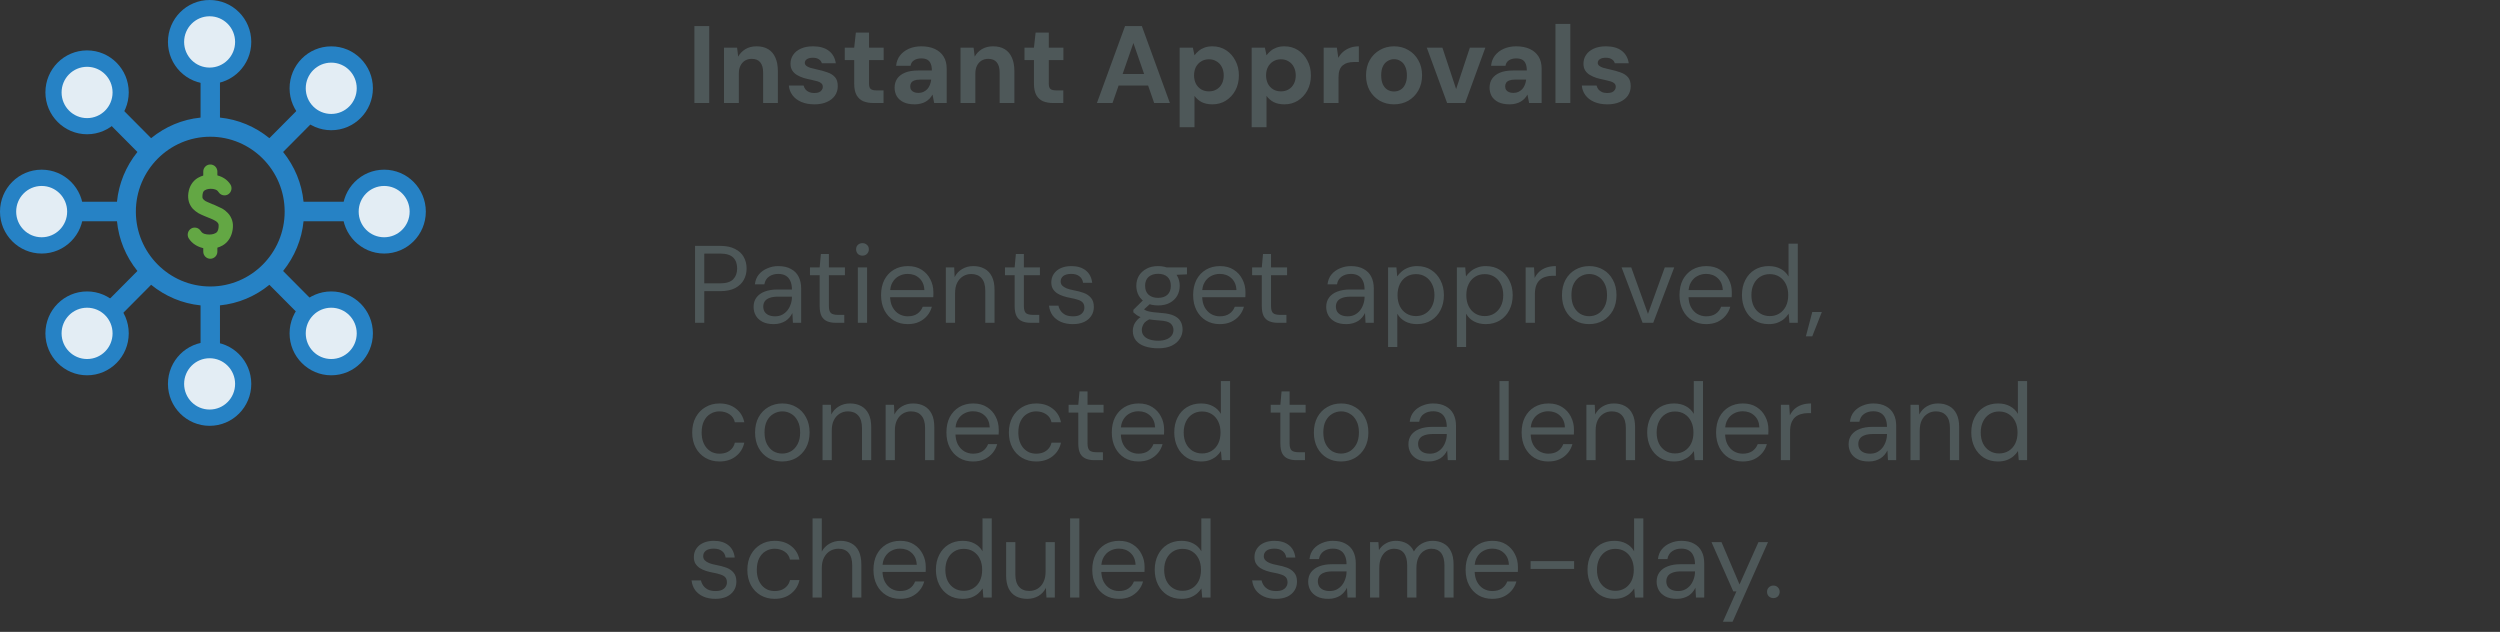 <svg width="364" height="92" viewBox="0 0 364 92" fill="none" xmlns="http://www.w3.org/2000/svg">
<rect x="0" y="0" width="364" height="92" fill="#333333" stroke="none"/>
<g clip-path="url(#clip0_71_45)">
<path d="M55.086 26.411C53.07 26.411 51.375 27.776 50.866 29.635H43.971C43.726 26.791 42.596 24.212 40.881 22.145L45.761 17.235C47.437 18.183 49.585 17.955 51.017 16.514C52.731 14.789 52.731 12.002 51.017 10.276C49.302 8.551 46.533 8.551 44.819 10.276C43.406 11.698 43.161 13.879 44.103 15.566L39.223 20.477C37.17 18.751 34.608 17.614 31.782 17.367V10.428C33.628 9.916 34.985 8.21 34.985 6.181C34.985 3.754 33.025 1.782 30.614 1.782C28.203 1.782 26.243 3.754 26.243 6.181C26.243 8.21 27.6 9.916 29.446 10.428V17.367C26.62 17.614 24.058 18.751 22.004 20.477L17.125 15.566C18.067 13.879 17.841 11.717 16.409 10.276C14.695 8.551 11.925 8.551 10.211 10.276C8.497 12.002 8.497 14.789 10.211 16.514C11.624 17.936 13.79 18.183 15.467 17.235L20.346 22.145C18.632 24.212 17.502 26.791 17.257 29.635H10.362C9.853 27.776 8.158 26.411 6.142 26.411C3.73 26.411 1.771 28.383 1.771 30.81C1.771 33.237 3.73 35.209 6.142 35.209C8.158 35.209 9.853 33.844 10.362 31.986H17.257C17.502 34.83 18.632 37.408 20.346 39.475L15.467 44.386C13.79 43.438 11.643 43.665 10.211 45.106C8.497 46.831 8.497 49.619 10.211 51.344C11.925 53.069 14.695 53.069 16.409 51.344C17.822 49.922 18.067 47.742 17.125 46.054L22.004 41.143C24.058 42.869 26.62 44.006 29.446 44.253V51.192C27.6 51.704 26.243 53.411 26.243 55.44C26.243 57.866 28.203 59.838 30.614 59.838C33.025 59.838 34.985 57.866 34.985 55.44C34.985 53.411 33.628 51.704 31.782 51.192V44.253C34.608 44.006 37.17 42.869 39.223 41.143L44.103 46.054C43.161 47.742 43.387 49.903 44.819 51.344C46.533 53.069 49.302 53.069 51.017 51.344C52.731 49.619 52.731 46.831 51.017 45.106C49.604 43.684 47.437 43.438 45.761 44.386L40.881 39.475C42.596 37.408 43.726 34.83 43.971 31.986H50.866C51.375 33.844 53.07 35.209 55.086 35.209C57.498 35.209 59.457 33.237 59.457 30.81C59.457 28.383 57.498 26.411 55.086 26.411ZM30.614 41.959C24.51 41.959 19.555 36.953 19.555 30.829C19.555 24.705 24.529 19.699 30.614 19.699C36.699 19.699 41.672 24.705 41.672 30.829C41.672 36.953 36.699 41.959 30.614 41.959Z" fill="#2682C5"/>
<path d="M30.614 60.085C28.071 60.085 25.998 57.999 25.998 55.44C25.998 53.43 27.298 51.629 29.201 51.022V44.462C26.564 44.196 24.077 43.154 22.004 41.466L17.389 46.111C18.293 47.894 17.973 50.093 16.541 51.515C15.674 52.387 14.506 52.88 13.282 52.88C12.057 52.88 10.889 52.406 10.023 51.515C9.156 50.643 8.666 49.467 8.666 48.235C8.666 47.002 9.137 45.827 10.023 44.955C11.436 43.533 13.621 43.191 15.392 44.102L20.008 39.456C18.331 37.371 17.295 34.887 17.031 32.213H10.512C9.91 34.128 8.12 35.437 6.123 35.437C3.58 35.437 1.507 33.351 1.507 30.791C1.507 28.232 3.58 26.146 6.123 26.146C8.12 26.146 9.91 27.454 10.512 29.369H17.031C17.295 26.715 18.331 24.212 20.008 22.127L15.392 17.481C13.621 18.391 11.436 18.069 10.023 16.628C9.156 15.756 8.666 14.58 8.666 13.348C8.666 12.116 9.137 10.94 10.023 10.068C10.908 9.196 12.057 8.703 13.282 8.703C14.506 8.703 15.674 9.177 16.541 10.068C17.954 11.49 18.293 13.689 17.389 15.472L22.004 20.117C24.077 18.429 26.545 17.387 29.201 17.121V10.561C27.298 9.954 25.998 8.153 25.998 6.143C25.998 3.583 28.071 1.498 30.614 1.498C33.157 1.498 35.23 3.583 35.23 6.143C35.23 8.153 33.93 9.954 32.027 10.561V17.121C34.664 17.387 37.151 18.429 39.224 20.117L43.839 15.472C42.935 13.689 43.255 11.49 44.687 10.068C45.553 9.196 46.721 8.703 47.946 8.703C49.171 8.703 50.339 9.177 51.205 10.068C52.072 10.959 52.562 12.116 52.562 13.348C52.562 14.58 52.091 15.756 51.205 16.628C49.792 18.05 47.607 18.391 45.836 17.481L41.221 22.127C42.897 24.212 43.933 26.696 44.197 29.369H50.715C51.318 27.454 53.108 26.146 55.105 26.146C57.648 26.146 59.721 28.232 59.721 30.791C59.721 33.351 57.648 35.437 55.105 35.437C53.108 35.437 51.318 34.128 50.715 32.213H44.197C43.933 34.868 42.897 37.371 41.221 39.456L45.836 44.102C47.607 43.191 49.792 43.514 51.205 44.955C52.072 45.827 52.562 47.002 52.562 48.235C52.562 49.467 52.091 50.643 51.205 51.515C50.339 52.387 49.171 52.88 47.946 52.88C46.721 52.88 45.553 52.406 44.687 51.515C43.274 50.093 42.935 47.894 43.839 46.111L39.224 41.466C37.151 43.154 34.683 44.196 32.027 44.462V51.022C33.93 51.629 35.23 53.43 35.23 55.44C35.23 57.999 33.157 60.085 30.614 60.085ZM21.986 40.821L22.155 40.954C24.246 42.717 26.771 43.779 29.465 44.007H29.672V51.363L29.503 51.42C27.713 51.913 26.469 53.563 26.469 55.44C26.469 57.734 28.334 59.611 30.614 59.611C32.894 59.611 34.759 57.734 34.759 55.44C34.759 53.582 33.515 51.932 31.726 51.42L31.556 51.363V44.026H31.763C34.457 43.779 36.982 42.717 39.073 40.954L39.242 40.821L44.404 46.017L44.31 46.168C43.406 47.799 43.67 49.846 44.988 51.174C46.608 52.804 49.227 52.804 50.847 51.174C52.468 49.543 52.468 46.908 50.847 45.277C49.529 43.95 47.494 43.684 45.874 44.594L45.723 44.689L40.561 39.494L40.693 39.324C42.445 37.219 43.5 34.678 43.726 31.967V31.758H51.036L51.092 31.929C51.582 33.73 53.221 34.982 55.086 34.982C57.366 34.982 59.231 33.105 59.231 30.81C59.231 28.516 57.366 26.639 55.086 26.639C53.24 26.639 51.601 27.89 51.092 29.692L51.036 29.862H43.745V29.654C43.5 26.942 42.445 24.402 40.693 22.297L40.561 22.127L45.723 16.931L45.874 17.026C47.475 17.936 49.529 17.671 50.847 16.344C52.468 14.713 52.468 12.078 50.847 10.447C49.227 8.816 46.608 8.816 44.988 10.447C43.67 11.774 43.406 13.822 44.31 15.453L44.404 15.604L39.242 20.799L39.073 20.667C36.982 18.903 34.457 17.841 31.763 17.614H31.556V10.257L31.726 10.201C33.515 9.708 34.759 8.058 34.759 6.181C34.759 3.887 32.894 2.01 30.614 2.01C28.334 2.01 26.469 3.887 26.469 6.181C26.469 8.039 27.713 9.689 29.503 10.201L29.672 10.257V17.595H29.465C26.771 17.841 24.246 18.903 22.155 20.667L21.986 20.799L16.824 15.604L16.918 15.453C17.822 13.822 17.558 11.774 16.24 10.447C15.448 9.651 14.412 9.234 13.319 9.234C12.227 9.234 11.172 9.67 10.399 10.447C8.779 12.078 8.779 14.713 10.399 16.344C11.718 17.671 13.753 17.936 15.373 17.026L15.524 16.931L20.686 22.127L20.554 22.297C18.802 24.402 17.747 26.942 17.521 29.654V29.862H10.211L10.155 29.692C9.665 27.89 8.026 26.639 6.161 26.639C3.881 26.639 2.016 28.516 2.016 30.81C2.016 33.105 3.881 34.982 6.161 34.982C8.007 34.982 9.646 33.73 10.155 31.929L10.211 31.758H17.502V31.967C17.747 34.678 18.802 37.219 20.554 39.324L20.686 39.494L15.524 44.689L15.373 44.594C13.753 43.684 11.718 43.95 10.399 45.277C8.779 46.908 8.779 49.543 10.399 51.174C11.191 51.97 12.227 52.387 13.319 52.387C14.412 52.387 15.467 51.951 16.24 51.174C17.558 49.846 17.822 47.799 16.918 46.168L16.824 46.017L21.986 40.821ZM30.614 42.187C24.378 42.187 19.31 37.086 19.31 30.81C19.31 24.535 24.378 19.434 30.614 19.434C36.85 19.434 41.917 24.535 41.917 30.81C41.917 37.086 36.85 42.187 30.614 42.187ZM30.614 19.908C24.642 19.908 19.781 24.8 19.781 30.81C19.781 36.821 24.642 41.712 30.614 41.712C36.586 41.712 41.447 36.821 41.447 30.81C41.447 24.8 36.586 19.908 30.614 19.908Z" fill="#2682C5"/>
<path d="M30.614 25.653C30.012 25.653 29.427 25.805 28.919 26.089C28.222 26.506 27.77 27.246 27.657 28.099C27.6 28.516 27.619 28.933 27.732 29.313C27.845 29.673 28.033 29.995 28.278 30.261C28.486 30.488 28.749 30.697 29.032 30.848C29.277 30.981 29.522 31.095 29.785 31.209C29.936 31.265 30.087 31.322 30.219 31.398C30.388 31.474 30.577 31.55 30.765 31.626C30.991 31.721 31.198 31.815 31.406 31.929C31.556 32.024 31.688 32.119 31.801 32.232V32.251C31.877 32.346 31.952 32.441 31.99 32.593C32.027 32.706 32.046 32.896 31.99 33.181C31.914 33.711 31.745 33.939 31.443 34.129C31.085 34.337 30.652 34.432 30.03 34.337C29.446 34.261 29.164 34.072 28.956 33.711C28.843 33.541 28.674 33.408 28.467 33.351C28.259 33.313 28.052 33.351 27.864 33.446C27.487 33.673 27.393 34.166 27.619 34.546C28.09 35.285 28.9 35.759 29.804 35.892C30.69 36.005 31.519 35.892 32.235 35.475C32.969 35.039 33.421 34.261 33.553 33.37C33.61 32.915 33.61 32.498 33.478 32.1C33.365 31.739 33.176 31.398 32.913 31.133C32.687 30.886 32.423 30.678 32.14 30.507C31.877 30.374 31.613 30.242 31.349 30.128C31.18 30.071 31.01 29.995 30.878 29.938C30.709 29.862 30.52 29.787 30.332 29.711H30.351C30.143 29.635 29.936 29.54 29.748 29.426C29.597 29.351 29.484 29.256 29.39 29.142C29.314 29.066 29.258 28.971 29.22 28.839C29.183 28.725 29.164 28.554 29.22 28.308C29.296 27.815 29.427 27.606 29.71 27.454C30.03 27.265 30.445 27.17 31.01 27.246C31.538 27.322 31.801 27.492 31.99 27.796C32.103 27.966 32.272 28.099 32.48 28.156C32.687 28.194 32.894 28.156 33.082 28.061C33.459 27.834 33.572 27.341 33.327 26.962C32.875 26.241 32.103 25.805 31.236 25.672C31.029 25.634 30.822 25.634 30.614 25.634V25.653Z" fill="#63A744"/>
<path d="M30.501 36.214C30.294 36.214 30.068 36.214 29.861 36.176C28.843 36.024 27.977 35.493 27.487 34.716C27.336 34.489 27.299 34.204 27.355 33.939C27.412 33.673 27.581 33.446 27.807 33.294C28.033 33.142 28.316 33.104 28.58 33.161C28.843 33.218 29.069 33.389 29.22 33.616C29.39 33.882 29.578 34.052 30.124 34.128C30.652 34.185 31.047 34.128 31.387 33.939C31.631 33.806 31.745 33.635 31.82 33.161C31.858 32.877 31.82 32.725 31.82 32.668C31.782 32.536 31.726 32.46 31.688 32.422C31.575 32.289 31.462 32.213 31.33 32.138C31.142 32.024 30.934 31.929 30.708 31.834C30.52 31.758 30.332 31.682 30.143 31.607C30.011 31.55 29.88 31.493 29.729 31.436C29.446 31.322 29.182 31.189 28.919 31.057C28.598 30.867 28.335 30.659 28.09 30.412C27.826 30.128 27.619 29.767 27.506 29.388C27.393 28.99 27.355 28.554 27.43 28.08C27.562 27.113 28.071 26.336 28.806 25.899C29.333 25.596 29.936 25.425 30.614 25.425C30.821 25.425 31.047 25.425 31.274 25.463C32.253 25.615 33.082 26.108 33.553 26.866C33.855 27.34 33.704 27.985 33.233 28.288C33.007 28.44 32.724 28.478 32.461 28.421C32.197 28.364 31.971 28.194 31.82 27.966C31.669 27.739 31.5 27.587 31.01 27.511C30.539 27.454 30.162 27.511 29.861 27.682C29.653 27.796 29.54 27.928 29.484 28.364C29.446 28.611 29.484 28.762 29.484 28.8C29.521 28.895 29.54 28.952 29.597 29.009C29.71 29.123 29.804 29.199 29.917 29.274C30.106 29.369 30.294 29.464 30.501 29.54C30.69 29.616 30.859 29.692 31.029 29.767H31.066C31.198 29.843 31.349 29.9 31.481 29.957C31.782 30.09 32.065 30.223 32.329 30.355C32.668 30.545 32.95 30.772 33.176 31.019C33.459 31.303 33.666 31.682 33.798 32.081C33.93 32.498 33.949 32.934 33.873 33.446C33.723 34.451 33.214 35.266 32.442 35.721C31.895 36.043 31.236 36.214 30.52 36.214H30.501ZM28.354 33.616C28.241 33.616 28.146 33.654 28.052 33.711C27.92 33.787 27.845 33.92 27.807 34.052C27.77 34.204 27.807 34.356 27.883 34.47C28.297 35.133 29.032 35.569 29.898 35.702C30.765 35.816 31.556 35.683 32.178 35.304C32.818 34.925 33.252 34.223 33.384 33.389C33.44 32.934 33.421 32.555 33.327 32.213C33.214 31.872 33.044 31.569 32.818 31.322C32.611 31.095 32.366 30.905 32.102 30.753C31.839 30.621 31.575 30.488 31.33 30.374C31.142 30.298 30.972 30.223 30.821 30.166H30.765C30.614 30.071 30.445 30.014 30.294 29.938C30.087 29.843 29.88 29.748 29.691 29.654C29.521 29.559 29.39 29.445 29.277 29.312C29.164 29.199 29.088 29.066 29.032 28.895C28.994 28.782 28.975 28.573 29.013 28.251C29.088 27.72 29.258 27.435 29.616 27.227C30.011 26.999 30.482 26.923 31.066 26.999C31.631 27.075 31.971 27.284 32.216 27.663C32.291 27.796 32.423 27.871 32.555 27.909C32.705 27.947 32.856 27.909 32.969 27.834C33.233 27.663 33.308 27.322 33.139 27.075C32.743 26.449 32.046 26.013 31.217 25.899C31.01 25.881 30.821 25.881 30.633 25.862C30.049 25.862 29.521 26.013 29.069 26.279C28.448 26.639 28.033 27.303 27.92 28.118C27.864 28.535 27.883 28.895 27.977 29.218C28.071 29.54 28.241 29.843 28.466 30.071C28.674 30.279 28.9 30.469 29.164 30.621C29.409 30.753 29.653 30.867 29.898 30.981C30.087 31.057 30.237 31.114 30.369 31.171C30.539 31.246 30.727 31.322 30.897 31.398C31.142 31.493 31.349 31.607 31.575 31.72C31.763 31.815 31.895 31.948 32.027 32.081C32.159 32.213 32.234 32.346 32.291 32.536C32.329 32.668 32.366 32.877 32.31 33.218C32.234 33.787 32.046 34.109 31.65 34.337C31.217 34.583 30.708 34.659 30.087 34.583C29.465 34.489 29.107 34.28 28.843 33.863C28.768 33.73 28.636 33.654 28.504 33.616C28.466 33.616 28.429 33.616 28.391 33.616H28.354Z" fill="#63A744"/>
<path d="M30.613 24.194C30.406 24.194 30.199 24.269 30.048 24.421C29.897 24.573 29.822 24.762 29.822 24.99V26.355C29.822 26.564 29.897 26.772 30.048 26.924C30.199 27.076 30.387 27.151 30.613 27.151C30.82 27.151 31.027 27.076 31.178 26.924C31.329 26.772 31.404 26.583 31.404 26.355V24.99C31.404 24.781 31.329 24.573 31.178 24.421C31.027 24.269 30.82 24.194 30.613 24.194ZM30.613 34.489C30.406 34.489 30.199 34.565 30.048 34.717C29.897 34.868 29.822 35.058 29.822 35.285V36.651C29.822 36.859 29.897 37.068 30.048 37.219C30.199 37.371 30.387 37.447 30.613 37.447C30.839 37.447 31.027 37.371 31.178 37.219C31.329 37.068 31.404 36.878 31.404 36.651V35.285C31.404 35.077 31.329 34.868 31.178 34.717C31.027 34.565 30.82 34.489 30.613 34.489Z" fill="#63A744"/>
<path d="M30.613 37.674C30.33 37.674 30.085 37.56 29.897 37.371C29.709 37.181 29.596 36.916 29.596 36.65V35.285C29.596 35.02 29.709 34.754 29.897 34.565C30.293 34.166 30.952 34.166 31.348 34.565C31.536 34.754 31.649 35.02 31.649 35.285V36.65C31.649 36.935 31.536 37.181 31.348 37.371C31.159 37.56 30.896 37.674 30.632 37.674H30.613ZM30.613 34.716C30.462 34.716 30.33 34.773 30.217 34.887C30.123 34.982 30.048 35.133 30.048 35.285V36.65C30.048 36.802 30.104 36.935 30.217 37.048C30.425 37.257 30.783 37.257 31.009 37.048C31.122 36.935 31.178 36.802 31.178 36.65V35.285C31.178 35.133 31.122 35.001 31.009 34.887C30.896 34.773 30.764 34.716 30.613 34.716ZM30.613 27.379C30.33 27.379 30.085 27.265 29.897 27.075C29.709 26.886 29.596 26.62 29.596 26.336V24.971C29.596 24.705 29.709 24.44 29.897 24.25C30.293 23.852 30.952 23.852 31.348 24.25C31.536 24.44 31.649 24.705 31.649 24.971V26.336C31.649 26.62 31.536 26.867 31.348 27.056C31.159 27.246 30.896 27.36 30.632 27.36L30.613 27.379ZM30.613 24.44C30.462 24.44 30.33 24.497 30.217 24.61C30.123 24.705 30.048 24.857 30.048 25.009V26.374C30.048 26.526 30.104 26.658 30.217 26.772C30.425 26.981 30.783 26.981 31.009 26.772C31.103 26.658 31.178 26.526 31.178 26.374V25.009C31.178 24.857 31.122 24.724 31.009 24.61C30.896 24.497 30.764 24.44 30.613 24.44Z" fill="#63A744"/>
<path d="M30.52 11.016C33.214 11.016 35.399 8.817 35.399 6.105C35.399 3.393 33.214 1.194 30.52 1.194C27.825 1.194 25.64 3.393 25.64 6.105C25.64 8.817 27.825 11.016 30.52 11.016Z" fill="#E3EDF4"/>
<path d="M30.519 12.21C27.185 12.21 24.453 9.48 24.453 6.105C24.453 2.73 27.166 0 30.519 0C33.873 0 36.586 2.73 36.586 6.105C36.586 9.48 33.873 12.21 30.519 12.21ZM30.519 2.37C28.466 2.37 26.808 4.039 26.808 6.105C26.808 8.172 28.466 9.84 30.519 9.84C32.573 9.84 34.231 8.172 34.231 6.105C34.231 4.039 32.573 2.37 30.519 2.37Z" fill="#2682C5"/>
<path d="M48.228 17.766C50.923 17.766 53.108 15.567 53.108 12.855C53.108 10.143 50.923 7.944 48.228 7.944C45.534 7.944 43.349 10.143 43.349 12.855C43.349 15.567 45.534 17.766 48.228 17.766Z" fill="#E3EDF4"/>
<path d="M48.228 18.96C44.894 18.96 42.162 16.23 42.162 12.855C42.162 9.48 44.875 6.75 48.228 6.75C51.582 6.75 54.295 9.48 54.295 12.855C54.295 16.23 51.582 18.96 48.228 18.96ZM48.228 9.12C46.175 9.12 44.517 10.789 44.517 12.855C44.517 14.922 46.175 16.59 48.228 16.59C50.282 16.59 51.94 14.922 51.94 12.855C51.94 10.789 50.282 9.12 48.228 9.12Z" fill="#2682C5"/>
<path d="M55.934 35.721C58.629 35.721 60.814 33.523 60.814 30.81C60.814 28.098 58.629 25.9 55.934 25.9C53.24 25.9 51.055 28.098 51.055 30.81C51.055 33.523 53.24 35.721 55.934 35.721Z" fill="#E3EDF4"/>
<path d="M55.934 36.916C52.599 36.916 49.868 34.185 49.868 30.811C49.868 27.436 52.581 24.705 55.934 24.705C59.287 24.705 62 27.436 62 30.811C62 34.185 59.287 36.916 55.934 36.916ZM55.934 27.075C53.88 27.075 52.223 28.744 52.223 30.811C52.223 32.877 53.88 34.546 55.934 34.546C57.987 34.546 59.645 32.877 59.645 30.811C59.645 28.744 57.987 27.075 55.934 27.075Z" fill="#2682C5"/>
<path d="M6.066 35.721C8.761 35.721 10.946 33.523 10.946 30.81C10.946 28.098 8.761 25.9 6.066 25.9C3.372 25.9 1.187 28.098 1.187 30.81C1.187 33.523 3.372 35.721 6.066 35.721Z" fill="#E3EDF4"/>
<path d="M6.066 36.916C2.732 36.916 0 34.185 0 30.811C0 27.436 2.713 24.705 6.066 24.705C9.42 24.705 12.133 27.436 12.133 30.811C12.133 34.185 9.42 36.916 6.066 36.916ZM6.066 27.075C4.013 27.075 2.355 28.744 2.355 30.811C2.355 32.877 4.013 34.546 6.066 34.546C8.12 34.546 9.778 32.877 9.778 30.811C9.778 28.744 8.12 27.075 6.066 27.075Z" fill="#2682C5"/>
<path d="M30.52 60.805C33.214 60.805 35.399 58.607 35.399 55.895C35.399 53.182 33.214 50.984 30.52 50.984C27.825 50.984 25.64 53.182 25.64 55.895C25.64 58.607 27.825 60.805 30.52 60.805Z" fill="#E3EDF4"/>
<path d="M30.519 62C27.185 62 24.453 59.27 24.453 55.895C24.453 52.52 27.166 49.79 30.519 49.79C33.873 49.79 36.586 52.52 36.586 55.895C36.586 59.27 33.873 62 30.519 62ZM30.519 52.16C28.466 52.16 26.808 53.828 26.808 55.895C26.808 57.962 28.466 59.63 30.519 59.63C32.573 59.63 34.231 57.962 34.231 55.895C34.231 53.828 32.573 52.16 30.519 52.16Z" fill="#2682C5"/>
<path d="M48.228 53.449C50.923 53.449 53.108 51.25 53.108 48.538C53.108 45.826 50.923 43.627 48.228 43.627C45.534 43.627 43.349 45.826 43.349 48.538C43.349 51.25 45.534 53.449 48.228 53.449Z" fill="#E3EDF4"/>
<path d="M48.228 54.643C44.894 54.643 42.162 51.913 42.162 48.538C42.162 45.163 44.875 42.433 48.228 42.433C51.582 42.433 54.295 45.163 54.295 48.538C54.295 51.913 51.582 54.643 48.228 54.643ZM48.228 44.803C46.175 44.803 44.517 46.471 44.517 48.538C44.517 50.605 46.175 52.273 48.228 52.273C50.282 52.273 51.94 50.605 51.94 48.538C51.94 46.471 50.282 44.803 48.228 44.803Z" fill="#2682C5"/>
<path d="M12.679 18.373C15.373 18.373 17.558 16.174 17.558 13.462C17.558 10.75 15.373 8.551 12.679 8.551C9.984 8.551 7.799 10.75 7.799 13.462C7.799 16.174 9.984 18.373 12.679 18.373Z" fill="#E3EDF4"/>
<path d="M12.678 19.548C9.344 19.548 6.612 16.818 6.612 13.443C6.612 10.068 9.325 7.338 12.678 7.338C16.032 7.338 18.745 10.068 18.745 13.443C18.745 16.818 16.032 19.548 12.678 19.548ZM12.678 9.727C10.625 9.727 8.967 11.395 8.967 13.462C8.967 15.529 10.625 17.197 12.678 17.197C14.732 17.197 16.39 15.529 16.39 13.462C16.39 11.395 14.732 9.727 12.678 9.727Z" fill="#2682C5"/>
<path d="M12.679 53.449C15.373 53.449 17.558 51.25 17.558 48.538C17.558 45.826 15.373 43.627 12.679 43.627C9.984 43.627 7.799 45.826 7.799 48.538C7.799 51.25 9.984 53.449 12.679 53.449Z" fill="#E3EDF4"/>
<path d="M12.678 54.643C9.344 54.643 6.612 51.913 6.612 48.538C6.612 45.163 9.325 42.433 12.678 42.433C16.032 42.433 18.745 45.163 18.745 48.538C18.745 51.913 16.032 54.643 12.678 54.643ZM12.678 44.803C10.625 44.803 8.967 46.471 8.967 48.538C8.967 50.605 10.625 52.273 12.678 52.273C14.732 52.273 16.39 50.605 16.39 48.538C16.39 46.471 14.732 44.803 12.678 44.803Z" fill="#2682C5"/>
</g>
<path d="M101.104 15V3.8H103.264V15H101.104ZM105.415 15V6.936H107.319L107.479 8.248C107.725 7.8 108.071 7.437 108.519 7.16C108.978 6.883 109.522 6.744 110.151 6.744C110.823 6.744 111.389 6.883 111.847 7.16C112.306 7.437 112.653 7.843 112.887 8.376C113.133 8.909 113.255 9.565 113.255 10.344V15H111.111V10.552C111.111 9.912 110.973 9.421 110.695 9.08C110.429 8.739 110.013 8.568 109.447 8.568C109.085 8.568 108.759 8.653 108.471 8.824C108.194 8.995 107.975 9.24 107.815 9.56C107.655 9.869 107.575 10.248 107.575 10.696V15H105.415ZM118.586 15.192C117.85 15.192 117.21 15.075 116.666 14.84C116.122 14.605 115.696 14.28 115.386 13.864C115.077 13.448 114.901 12.979 114.858 12.456H117.002C117.056 12.659 117.146 12.845 117.274 13.016C117.402 13.176 117.573 13.304 117.786 13.4C118 13.496 118.256 13.544 118.554 13.544C118.842 13.544 119.077 13.507 119.258 13.432C119.44 13.347 119.573 13.235 119.658 13.096C119.754 12.957 119.802 12.813 119.802 12.664C119.802 12.44 119.738 12.269 119.61 12.152C119.482 12.024 119.296 11.923 119.05 11.848C118.805 11.773 118.506 11.699 118.154 11.624C117.77 11.549 117.392 11.459 117.018 11.352C116.656 11.235 116.33 11.091 116.042 10.92C115.754 10.749 115.525 10.531 115.354 10.264C115.184 9.997 115.098 9.667 115.098 9.272C115.098 8.792 115.226 8.365 115.482 7.992C115.738 7.608 116.112 7.304 116.602 7.08C117.093 6.856 117.685 6.744 118.378 6.744C119.349 6.744 120.117 6.963 120.682 7.4C121.248 7.837 121.584 8.44 121.69 9.208H119.658C119.594 8.963 119.45 8.771 119.226 8.632C119.013 8.483 118.725 8.408 118.362 8.408C117.978 8.408 117.685 8.477 117.482 8.616C117.28 8.755 117.178 8.936 117.178 9.16C117.178 9.309 117.242 9.443 117.37 9.56C117.509 9.677 117.701 9.779 117.946 9.864C118.192 9.939 118.49 10.013 118.842 10.088C119.461 10.216 120.005 10.365 120.474 10.536C120.944 10.696 121.312 10.931 121.578 11.24C121.845 11.539 121.978 11.976 121.978 12.552C121.978 13.064 121.84 13.523 121.562 13.928C121.285 14.323 120.89 14.632 120.378 14.856C119.877 15.08 119.28 15.192 118.586 15.192ZM127.188 15C126.623 15 126.127 14.915 125.7 14.744C125.284 14.563 124.959 14.269 124.724 13.864C124.489 13.448 124.372 12.883 124.372 12.168V8.744H122.996V6.936H124.372L124.612 4.744H126.532V6.936H128.66V8.744H126.532V12.2C126.532 12.563 126.612 12.813 126.772 12.952C126.932 13.091 127.204 13.16 127.588 13.16H128.644V15H127.188ZM133.198 15.192C132.526 15.192 131.971 15.085 131.534 14.872C131.097 14.648 130.771 14.355 130.558 13.992C130.355 13.619 130.254 13.208 130.254 12.76C130.254 12.269 130.377 11.837 130.622 11.464C130.878 11.091 131.257 10.797 131.758 10.584C132.27 10.371 132.91 10.264 133.678 10.264H135.678C135.678 9.869 135.625 9.544 135.518 9.288C135.411 9.021 135.246 8.824 135.022 8.696C134.798 8.568 134.499 8.504 134.126 8.504C133.721 8.504 133.374 8.595 133.086 8.776C132.809 8.947 132.638 9.213 132.574 9.576H130.478C130.531 9 130.718 8.504 131.038 8.088C131.369 7.661 131.801 7.331 132.334 7.096C132.878 6.861 133.481 6.744 134.142 6.744C134.899 6.744 135.555 6.872 136.11 7.128C136.665 7.384 137.091 7.752 137.39 8.232C137.689 8.712 137.838 9.304 137.838 10.008V15H136.014L135.774 13.768C135.657 13.981 135.518 14.173 135.358 14.344C135.198 14.515 135.011 14.664 134.798 14.792C134.585 14.92 134.345 15.016 134.078 15.08C133.811 15.155 133.518 15.192 133.198 15.192ZM133.71 13.528C133.987 13.528 134.233 13.48 134.446 13.384C134.67 13.277 134.862 13.139 135.022 12.968C135.182 12.787 135.305 12.584 135.39 12.36C135.486 12.125 135.55 11.875 135.582 11.608V11.592H133.934C133.603 11.592 133.331 11.635 133.118 11.72C132.915 11.795 132.766 11.907 132.67 12.056C132.574 12.205 132.526 12.376 132.526 12.568C132.526 12.781 132.574 12.957 132.67 13.096C132.766 13.235 132.905 13.341 133.086 13.416C133.267 13.491 133.475 13.528 133.71 13.528ZM139.853 15V6.936H141.757L141.917 8.248C142.162 7.8 142.509 7.437 142.957 7.16C143.416 6.883 143.96 6.744 144.589 6.744C145.261 6.744 145.826 6.883 146.285 7.16C146.744 7.437 147.09 7.843 147.325 8.376C147.57 8.909 147.693 9.565 147.693 10.344V15H145.549V10.552C145.549 9.912 145.41 9.421 145.133 9.08C144.866 8.739 144.45 8.568 143.885 8.568C143.522 8.568 143.197 8.653 142.909 8.824C142.632 8.995 142.413 9.24 142.253 9.56C142.093 9.869 142.013 10.248 142.013 10.696V15H139.853ZM153.36 15C152.795 15 152.299 14.915 151.872 14.744C151.456 14.563 151.131 14.269 150.896 13.864C150.661 13.448 150.544 12.883 150.544 12.168V8.744H149.168V6.936H150.544L150.784 4.744H152.704V6.936H154.832V8.744H152.704V12.2C152.704 12.563 152.784 12.813 152.944 12.952C153.104 13.091 153.376 13.16 153.76 13.16H154.816V15H153.36ZM159.711 15L163.807 3.8H166.255L170.335 15H168.047L165.023 6.264L161.983 15H159.711ZM161.519 12.456L162.095 10.776H167.791L168.351 12.456H161.519ZM171.759 18.52V6.936H173.679L173.919 8.056C174.09 7.821 174.292 7.608 174.527 7.416C174.762 7.213 175.039 7.053 175.359 6.936C175.69 6.808 176.074 6.744 176.511 6.744C177.268 6.744 177.935 6.931 178.511 7.304C179.087 7.677 179.54 8.184 179.871 8.824C180.212 9.453 180.383 10.173 180.383 10.984C180.383 11.795 180.212 12.52 179.871 13.16C179.53 13.789 179.071 14.285 178.495 14.648C177.919 15.011 177.263 15.192 176.527 15.192C175.93 15.192 175.412 15.085 174.975 14.872C174.548 14.648 174.196 14.344 173.919 13.96V18.52H171.759ZM176.015 13.304C176.442 13.304 176.815 13.208 177.135 13.016C177.466 12.824 177.722 12.552 177.903 12.2C178.084 11.848 178.175 11.443 178.175 10.984C178.175 10.525 178.084 10.12 177.903 9.768C177.722 9.405 177.466 9.128 177.135 8.936C176.815 8.733 176.442 8.632 176.015 8.632C175.599 8.632 175.226 8.733 174.895 8.936C174.575 9.128 174.319 9.4 174.127 9.752C173.946 10.104 173.855 10.509 173.855 10.968C173.855 11.427 173.946 11.837 174.127 12.2C174.319 12.552 174.575 12.824 174.895 13.016C175.226 13.208 175.599 13.304 176.015 13.304ZM182.243 18.52V6.936H184.164L184.404 8.056C184.574 7.821 184.777 7.608 185.012 7.416C185.246 7.213 185.524 7.053 185.844 6.936C186.174 6.808 186.558 6.744 186.996 6.744C187.753 6.744 188.42 6.931 188.996 7.304C189.572 7.677 190.025 8.184 190.356 8.824C190.697 9.453 190.868 10.173 190.868 10.984C190.868 11.795 190.697 12.52 190.356 13.16C190.014 13.789 189.556 14.285 188.98 14.648C188.404 15.011 187.748 15.192 187.012 15.192C186.414 15.192 185.897 15.085 185.46 14.872C185.033 14.648 184.681 14.344 184.404 13.96V18.52H182.243ZM186.5 13.304C186.926 13.304 187.3 13.208 187.62 13.016C187.95 12.824 188.206 12.552 188.388 12.2C188.569 11.848 188.66 11.443 188.66 10.984C188.66 10.525 188.569 10.12 188.388 9.768C188.206 9.405 187.95 9.128 187.62 8.936C187.3 8.733 186.926 8.632 186.5 8.632C186.084 8.632 185.71 8.733 185.38 8.936C185.06 9.128 184.804 9.4 184.612 9.752C184.43 10.104 184.34 10.509 184.34 10.968C184.34 11.427 184.43 11.837 184.612 12.2C184.804 12.552 185.06 12.824 185.38 13.016C185.71 13.208 186.084 13.304 186.5 13.304ZM192.728 15V6.936H194.648L194.856 8.424C195.048 8.072 195.288 7.773 195.576 7.528C195.875 7.283 196.211 7.091 196.584 6.952C196.968 6.813 197.389 6.744 197.848 6.744V9.032H197.112C196.792 9.032 196.493 9.069 196.216 9.144C195.949 9.219 195.715 9.341 195.512 9.512C195.309 9.672 195.155 9.896 195.048 10.184C194.941 10.472 194.888 10.835 194.888 11.272V15H192.728ZM202.958 15.192C202.19 15.192 201.496 15.016 200.878 14.664C200.27 14.301 199.784 13.805 199.422 13.176C199.07 12.536 198.894 11.805 198.894 10.984C198.894 10.141 199.07 9.405 199.422 8.776C199.784 8.136 200.275 7.64 200.894 7.288C201.512 6.925 202.206 6.744 202.974 6.744C203.752 6.744 204.446 6.925 205.054 7.288C205.672 7.64 206.158 8.136 206.51 8.776C206.872 9.405 207.054 10.136 207.054 10.968C207.054 11.8 206.872 12.536 206.51 13.176C206.158 13.805 205.672 14.301 205.054 14.664C204.435 15.016 203.736 15.192 202.958 15.192ZM202.958 13.32C203.32 13.32 203.64 13.235 203.918 13.064C204.206 12.893 204.43 12.632 204.59 12.28C204.76 11.928 204.846 11.491 204.846 10.968C204.846 10.445 204.76 10.013 204.59 9.672C204.43 9.32 204.206 9.059 203.918 8.888C203.64 8.707 203.326 8.616 202.974 8.616C202.632 8.616 202.318 8.707 202.03 8.888C201.742 9.059 201.512 9.32 201.342 9.672C201.182 10.013 201.102 10.445 201.102 10.968C201.102 11.491 201.182 11.928 201.342 12.28C201.512 12.632 201.736 12.893 202.014 13.064C202.302 13.235 202.616 13.32 202.958 13.32ZM210.7 15L207.74 6.936H210.012L212.012 12.968L214.012 6.936H216.268L213.324 15H210.7ZM219.823 15.192C219.151 15.192 218.596 15.085 218.159 14.872C217.722 14.648 217.396 14.355 217.183 13.992C216.98 13.619 216.879 13.208 216.879 12.76C216.879 12.269 217.002 11.837 217.247 11.464C217.503 11.091 217.882 10.797 218.383 10.584C218.895 10.371 219.535 10.264 220.303 10.264H222.303C222.303 9.869 222.25 9.544 222.143 9.288C222.036 9.021 221.871 8.824 221.647 8.696C221.423 8.568 221.124 8.504 220.751 8.504C220.346 8.504 219.999 8.595 219.711 8.776C219.434 8.947 219.263 9.213 219.199 9.576H217.103C217.156 9 217.343 8.504 217.663 8.088C217.994 7.661 218.426 7.331 218.959 7.096C219.503 6.861 220.106 6.744 220.767 6.744C221.524 6.744 222.18 6.872 222.735 7.128C223.29 7.384 223.716 7.752 224.015 8.232C224.314 8.712 224.463 9.304 224.463 10.008V15H222.639L222.399 13.768C222.282 13.981 222.143 14.173 221.983 14.344C221.823 14.515 221.636 14.664 221.423 14.792C221.21 14.92 220.97 15.016 220.703 15.08C220.436 15.155 220.143 15.192 219.823 15.192ZM220.335 13.528C220.612 13.528 220.858 13.48 221.071 13.384C221.295 13.277 221.487 13.139 221.647 12.968C221.807 12.787 221.93 12.584 222.015 12.36C222.111 12.125 222.175 11.875 222.207 11.608V11.592H220.559C220.228 11.592 219.956 11.635 219.743 11.72C219.54 11.795 219.391 11.907 219.295 12.056C219.199 12.205 219.151 12.376 219.151 12.568C219.151 12.781 219.199 12.957 219.295 13.096C219.391 13.235 219.53 13.341 219.711 13.416C219.892 13.491 220.1 13.528 220.335 13.528ZM226.478 15V3.48H228.638V15H226.478ZM234.04 15.192C233.304 15.192 232.664 15.075 232.12 14.84C231.576 14.605 231.149 14.28 230.84 13.864C230.53 13.448 230.354 12.979 230.312 12.456H232.456C232.509 12.659 232.6 12.845 232.728 13.016C232.856 13.176 233.026 13.304 233.24 13.4C233.453 13.496 233.709 13.544 234.008 13.544C234.296 13.544 234.53 13.507 234.712 13.432C234.893 13.347 235.026 13.235 235.112 13.096C235.208 12.957 235.256 12.813 235.256 12.664C235.256 12.44 235.192 12.269 235.064 12.152C234.936 12.024 234.749 11.923 234.504 11.848C234.258 11.773 233.96 11.699 233.608 11.624C233.224 11.549 232.845 11.459 232.472 11.352C232.109 11.235 231.784 11.091 231.496 10.92C231.208 10.749 230.978 10.531 230.808 10.264C230.637 9.997 230.552 9.667 230.552 9.272C230.552 8.792 230.68 8.365 230.936 7.992C231.192 7.608 231.565 7.304 232.056 7.08C232.546 6.856 233.138 6.744 233.832 6.744C234.802 6.744 235.57 6.963 236.136 7.4C236.701 7.837 237.037 8.44 237.144 9.208H235.112C235.048 8.963 234.904 8.771 234.68 8.632C234.466 8.483 234.178 8.408 233.816 8.408C233.432 8.408 233.138 8.477 232.936 8.616C232.733 8.755 232.632 8.936 232.632 9.16C232.632 9.309 232.696 9.443 232.824 9.56C232.962 9.677 233.154 9.779 233.4 9.864C233.645 9.939 233.944 10.013 234.296 10.088C234.914 10.216 235.458 10.365 235.928 10.536C236.397 10.696 236.765 10.931 237.032 11.24C237.298 11.539 237.432 11.976 237.432 12.552C237.432 13.064 237.293 13.523 237.016 13.928C236.738 14.323 236.344 14.632 235.832 14.856C235.33 15.08 234.733 15.192 234.04 15.192Z" fill="#4E5859"/>
<path d="M101.2 47V35.8H104.848C105.733 35.8 106.459 35.949 107.024 36.248C107.6 36.536 108.021 36.925 108.288 37.416C108.565 37.907 108.704 38.467 108.704 39.096C108.704 39.704 108.565 40.259 108.288 40.76C108.021 41.251 107.605 41.645 107.04 41.944C106.475 42.243 105.744 42.392 104.848 42.392H102.544V47H101.2ZM102.544 41.256H104.832C105.728 41.256 106.368 41.059 106.752 40.664C107.136 40.269 107.328 39.747 107.328 39.096C107.328 38.403 107.136 37.869 106.752 37.496C106.368 37.112 105.728 36.92 104.832 36.92H102.544V41.256ZM112.65 47.192C112 47.192 111.456 47.08 111.018 46.856C110.581 46.621 110.256 46.317 110.042 45.944C109.829 45.56 109.722 45.144 109.722 44.696C109.722 44.152 109.861 43.693 110.138 43.32C110.426 42.936 110.826 42.648 111.338 42.456C111.861 42.253 112.474 42.152 113.178 42.152H115.306C115.306 41.651 115.226 41.235 115.066 40.904C114.917 40.563 114.693 40.307 114.394 40.136C114.106 39.965 113.744 39.88 113.306 39.88C112.794 39.88 112.352 40.008 111.978 40.264C111.605 40.52 111.376 40.899 111.29 41.4H109.914C109.978 40.824 110.17 40.344 110.49 39.96C110.821 39.565 111.237 39.267 111.738 39.064C112.24 38.851 112.762 38.744 113.306 38.744C114.053 38.744 114.672 38.883 115.162 39.16C115.664 39.427 116.037 39.805 116.282 40.296C116.528 40.776 116.65 41.347 116.65 42.008V47H115.45L115.37 45.576C115.264 45.8 115.125 46.013 114.954 46.216C114.794 46.408 114.602 46.579 114.378 46.728C114.154 46.867 113.898 46.979 113.61 47.064C113.333 47.149 113.013 47.192 112.65 47.192ZM112.858 46.056C113.232 46.056 113.568 45.981 113.866 45.832C114.176 45.672 114.437 45.459 114.65 45.192C114.864 44.915 115.024 44.611 115.13 44.28C115.248 43.949 115.306 43.603 115.306 43.24V43.192H113.29C112.768 43.192 112.346 43.256 112.026 43.384C111.706 43.501 111.477 43.672 111.338 43.896C111.2 44.109 111.13 44.355 111.13 44.632C111.13 44.92 111.194 45.171 111.322 45.384C111.461 45.597 111.658 45.763 111.914 45.88C112.181 45.997 112.496 46.056 112.858 46.056ZM121.679 47C121.199 47 120.783 46.925 120.431 46.776C120.079 46.627 119.807 46.376 119.615 46.024C119.433 45.661 119.343 45.176 119.343 44.568V40.072H117.935V38.936H119.343L119.519 36.984H120.687V38.936H123.023V40.072H120.687V44.568C120.687 45.069 120.788 45.411 120.991 45.592C121.193 45.763 121.551 45.848 122.063 45.848H122.927V47H121.679ZM124.904 47V38.936H126.248V47H124.904ZM125.576 37.224C125.31 37.224 125.086 37.139 124.904 36.968C124.734 36.787 124.648 36.563 124.648 36.296C124.648 36.029 124.734 35.816 124.904 35.656C125.086 35.485 125.31 35.4 125.576 35.4C125.832 35.4 126.051 35.485 126.232 35.656C126.414 35.816 126.504 36.029 126.504 36.296C126.504 36.563 126.414 36.787 126.232 36.968C126.051 37.139 125.832 37.224 125.576 37.224ZM132.156 47.192C131.399 47.192 130.727 47.016 130.14 46.664C129.564 46.312 129.111 45.821 128.78 45.192C128.449 44.552 128.284 43.811 128.284 42.968C128.284 42.115 128.444 41.373 128.764 40.744C129.095 40.115 129.553 39.624 130.14 39.272C130.737 38.92 131.42 38.744 132.188 38.744C132.977 38.744 133.644 38.92 134.188 39.272C134.743 39.624 135.164 40.088 135.452 40.664C135.751 41.229 135.9 41.853 135.9 42.536C135.9 42.643 135.9 42.755 135.9 42.872C135.9 42.989 135.895 43.123 135.884 43.272H129.292V42.232H134.588C134.556 41.496 134.311 40.92 133.852 40.504C133.404 40.088 132.839 39.88 132.156 39.88C131.697 39.88 131.271 39.987 130.876 40.2C130.492 40.403 130.183 40.707 129.948 41.112C129.713 41.507 129.596 42.003 129.596 42.6V43.048C129.596 43.709 129.713 44.264 129.948 44.712C130.193 45.16 130.508 45.496 130.892 45.72C131.287 45.944 131.708 46.056 132.156 46.056C132.721 46.056 133.185 45.933 133.548 45.688C133.921 45.432 134.188 45.091 134.348 44.664H135.676C135.548 45.144 135.324 45.576 135.004 45.96C134.684 46.344 134.284 46.648 133.804 46.872C133.335 47.085 132.785 47.192 132.156 47.192ZM137.714 47V38.936H138.93L138.994 40.344C139.25 39.843 139.612 39.453 140.082 39.176C140.562 38.888 141.106 38.744 141.714 38.744C142.343 38.744 142.887 38.872 143.346 39.128C143.804 39.373 144.162 39.752 144.418 40.264C144.674 40.765 144.802 41.405 144.802 42.184V47H143.458V42.328C143.458 41.517 143.276 40.909 142.914 40.504C142.562 40.099 142.06 39.896 141.41 39.896C140.962 39.896 140.562 40.008 140.21 40.232C139.858 40.445 139.575 40.76 139.362 41.176C139.159 41.581 139.058 42.088 139.058 42.696V47H137.714ZM150.069 47C149.589 47 149.173 46.925 148.821 46.776C148.469 46.627 148.197 46.376 148.005 46.024C147.824 45.661 147.733 45.176 147.733 44.568V40.072H146.325V38.936H147.733L147.909 36.984H149.077V38.936H151.413V40.072H149.077V44.568C149.077 45.069 149.179 45.411 149.381 45.592C149.584 45.763 149.941 45.848 150.453 45.848H151.317V47H150.069ZM156.207 47.192C155.535 47.192 154.948 47.08 154.447 46.856C153.956 46.632 153.562 46.323 153.263 45.928C152.975 45.523 152.799 45.048 152.735 44.504H154.111C154.164 44.781 154.276 45.037 154.447 45.272C154.618 45.507 154.847 45.699 155.135 45.848C155.434 45.987 155.796 46.056 156.223 46.056C156.596 46.056 156.906 46.003 157.151 45.896C157.396 45.779 157.578 45.624 157.695 45.432C157.823 45.24 157.887 45.032 157.887 44.808C157.887 44.477 157.807 44.227 157.647 44.056C157.498 43.885 157.274 43.752 156.975 43.656C156.676 43.549 156.314 43.459 155.887 43.384C155.535 43.32 155.188 43.235 154.847 43.128C154.506 43.021 154.202 42.883 153.935 42.712C153.668 42.531 153.455 42.312 153.295 42.056C153.146 41.8 153.071 41.485 153.071 41.112C153.071 40.653 153.188 40.248 153.423 39.896C153.658 39.533 153.994 39.251 154.431 39.048C154.879 38.845 155.396 38.744 155.983 38.744C156.847 38.744 157.546 38.952 158.079 39.368C158.612 39.784 158.927 40.387 159.023 41.176H157.695C157.642 40.771 157.466 40.456 157.167 40.232C156.879 39.997 156.479 39.88 155.967 39.88C155.466 39.88 155.082 39.981 154.815 40.184C154.559 40.387 154.431 40.653 154.431 40.984C154.431 41.197 154.5 41.389 154.639 41.56C154.788 41.72 155.002 41.859 155.279 41.976C155.567 42.093 155.919 42.189 156.335 42.264C156.868 42.36 157.354 42.488 157.791 42.648C158.228 42.808 158.58 43.048 158.847 43.368C159.124 43.677 159.263 44.12 159.263 44.696C159.263 45.197 159.135 45.635 158.879 46.008C158.634 46.381 158.282 46.675 157.823 46.888C157.364 47.091 156.826 47.192 156.207 47.192ZM168.632 50.712C167.907 50.712 167.261 50.616 166.696 50.424C166.141 50.243 165.709 49.96 165.4 49.576C165.091 49.192 164.936 48.717 164.936 48.152C164.936 47.907 164.984 47.645 165.08 47.368C165.187 47.091 165.363 46.819 165.608 46.552C165.864 46.285 166.221 46.045 166.68 45.832L167.608 46.376C167.043 46.611 166.675 46.877 166.504 47.176C166.333 47.485 166.248 47.768 166.248 48.024C166.248 48.376 166.349 48.669 166.552 48.904C166.755 49.139 167.037 49.315 167.4 49.432C167.763 49.549 168.173 49.608 168.632 49.608C169.091 49.608 169.485 49.544 169.816 49.416C170.147 49.288 170.403 49.107 170.584 48.872C170.765 48.637 170.856 48.36 170.856 48.04C170.856 47.667 170.717 47.352 170.44 47.096C170.163 46.851 169.635 46.707 168.856 46.664C168.227 46.621 167.699 46.563 167.272 46.488C166.845 46.413 166.493 46.328 166.216 46.232C165.939 46.125 165.704 46.008 165.512 45.88C165.331 45.752 165.165 45.619 165.016 45.48V45.112L166.568 43.576L167.736 43.992L166.136 45.432L166.344 44.872C166.461 44.957 166.573 45.037 166.68 45.112C166.787 45.187 166.931 45.251 167.112 45.304C167.293 45.357 167.544 45.405 167.864 45.448C168.195 45.491 168.627 45.533 169.16 45.576C169.896 45.629 170.483 45.757 170.92 45.96C171.368 46.163 171.688 46.435 171.88 46.776C172.083 47.117 172.184 47.523 172.184 47.992C172.184 48.451 172.056 48.883 171.8 49.288C171.555 49.704 171.171 50.045 170.648 50.312C170.125 50.579 169.453 50.712 168.632 50.712ZM168.616 44.472C167.944 44.472 167.368 44.344 166.888 44.088C166.419 43.832 166.061 43.491 165.816 43.064C165.571 42.627 165.448 42.141 165.448 41.608C165.448 41.075 165.571 40.595 165.816 40.168C166.072 39.741 166.435 39.4 166.904 39.144C167.373 38.877 167.944 38.744 168.616 38.744C169.288 38.744 169.859 38.877 170.328 39.144C170.797 39.4 171.155 39.741 171.4 40.168C171.645 40.595 171.768 41.075 171.768 41.608C171.768 42.141 171.645 42.627 171.4 43.064C171.155 43.491 170.797 43.832 170.328 44.088C169.859 44.344 169.288 44.472 168.616 44.472ZM168.616 43.368C169.192 43.368 169.645 43.219 169.976 42.92C170.307 42.621 170.472 42.184 170.472 41.608C170.472 41.043 170.307 40.611 169.976 40.312C169.645 40.013 169.192 39.864 168.616 39.864C168.051 39.864 167.592 40.013 167.24 40.312C166.899 40.611 166.728 41.043 166.728 41.608C166.728 42.184 166.899 42.621 167.24 42.92C167.581 43.219 168.04 43.368 168.616 43.368ZM169.928 40.072L169.528 38.936H172.824V39.944L169.928 40.072ZM177.594 47.192C176.836 47.192 176.164 47.016 175.578 46.664C175.002 46.312 174.548 45.821 174.218 45.192C173.887 44.552 173.722 43.811 173.722 42.968C173.722 42.115 173.882 41.373 174.202 40.744C174.532 40.115 174.991 39.624 175.578 39.272C176.175 38.92 176.858 38.744 177.626 38.744C178.415 38.744 179.082 38.92 179.626 39.272C180.18 39.624 180.602 40.088 180.89 40.664C181.188 41.229 181.338 41.853 181.338 42.536C181.338 42.643 181.338 42.755 181.338 42.872C181.338 42.989 181.332 43.123 181.322 43.272H174.73V42.232H180.026C179.994 41.496 179.748 40.92 179.29 40.504C178.842 40.088 178.276 39.88 177.594 39.88C177.135 39.88 176.708 39.987 176.314 40.2C175.93 40.403 175.62 40.707 175.386 41.112C175.151 41.507 175.034 42.003 175.034 42.6V43.048C175.034 43.709 175.151 44.264 175.386 44.712C175.631 45.16 175.946 45.496 176.33 45.72C176.724 45.944 177.146 46.056 177.594 46.056C178.159 46.056 178.623 45.933 178.986 45.688C179.359 45.432 179.626 45.091 179.786 44.664H181.114C180.986 45.144 180.762 45.576 180.442 45.96C180.122 46.344 179.722 46.648 179.242 46.872C178.772 47.085 178.223 47.192 177.594 47.192ZM186.054 47C185.574 47 185.158 46.925 184.806 46.776C184.454 46.627 184.182 46.376 183.99 46.024C183.808 45.661 183.718 45.176 183.718 44.568V40.072H182.31V38.936H183.718L183.894 36.984H185.062V38.936H187.398V40.072H185.062V44.568C185.062 45.069 185.163 45.411 185.366 45.592C185.568 45.763 185.926 45.848 186.438 45.848H187.302V47H186.054ZM196.025 47.192C195.375 47.192 194.831 47.08 194.393 46.856C193.956 46.621 193.631 46.317 193.417 45.944C193.204 45.56 193.097 45.144 193.097 44.696C193.097 44.152 193.236 43.693 193.513 43.32C193.801 42.936 194.201 42.648 194.713 42.456C195.236 42.253 195.849 42.152 196.553 42.152H198.681C198.681 41.651 198.601 41.235 198.441 40.904C198.292 40.563 198.068 40.307 197.769 40.136C197.481 39.965 197.119 39.88 196.681 39.88C196.169 39.88 195.727 40.008 195.353 40.264C194.98 40.52 194.751 40.899 194.665 41.4H193.289C193.353 40.824 193.545 40.344 193.865 39.96C194.196 39.565 194.612 39.267 195.113 39.064C195.615 38.851 196.137 38.744 196.681 38.744C197.428 38.744 198.047 38.883 198.537 39.16C199.039 39.427 199.412 39.805 199.657 40.296C199.903 40.776 200.025 41.347 200.025 42.008V47H198.825L198.745 45.576C198.639 45.8 198.5 46.013 198.329 46.216C198.169 46.408 197.977 46.579 197.753 46.728C197.529 46.867 197.273 46.979 196.985 47.064C196.708 47.149 196.388 47.192 196.025 47.192ZM196.233 46.056C196.607 46.056 196.943 45.981 197.241 45.832C197.551 45.672 197.812 45.459 198.025 45.192C198.239 44.915 198.399 44.611 198.505 44.28C198.623 43.949 198.681 43.603 198.681 43.24V43.192H196.665C196.143 43.192 195.721 43.256 195.401 43.384C195.081 43.501 194.852 43.672 194.713 43.896C194.575 44.109 194.505 44.355 194.505 44.632C194.505 44.92 194.569 45.171 194.697 45.384C194.836 45.597 195.033 45.763 195.289 45.88C195.556 45.997 195.871 46.056 196.233 46.056ZM202.104 50.52V38.936H203.32L203.432 40.248C203.603 39.992 203.822 39.752 204.088 39.528C204.355 39.293 204.675 39.107 205.048 38.968C205.422 38.819 205.848 38.744 206.328 38.744C207.118 38.744 207.8 38.931 208.376 39.304C208.963 39.677 209.416 40.184 209.736 40.824C210.067 41.453 210.232 42.173 210.232 42.984C210.232 43.795 210.067 44.52 209.736 45.16C209.416 45.789 208.963 46.285 208.376 46.648C207.79 47.011 207.102 47.192 206.312 47.192C205.662 47.192 205.086 47.059 204.584 46.792C204.094 46.525 203.715 46.152 203.448 45.672V50.52H202.104ZM206.168 46.024C206.691 46.024 207.155 45.896 207.56 45.64C207.966 45.384 208.28 45.032 208.504 44.584C208.739 44.125 208.856 43.587 208.856 42.968C208.856 42.36 208.739 41.827 208.504 41.368C208.28 40.909 207.966 40.552 207.56 40.296C207.155 40.04 206.691 39.912 206.168 39.912C205.635 39.912 205.166 40.04 204.76 40.296C204.355 40.552 204.04 40.909 203.816 41.368C203.592 41.827 203.48 42.36 203.48 42.968C203.48 43.587 203.592 44.125 203.816 44.584C204.04 45.032 204.355 45.384 204.76 45.64C205.166 45.896 205.635 46.024 206.168 46.024ZM212.12 50.52V38.936H213.336L213.448 40.248C213.619 39.992 213.837 39.752 214.104 39.528C214.371 39.293 214.691 39.107 215.064 38.968C215.437 38.819 215.864 38.744 216.344 38.744C217.133 38.744 217.816 38.931 218.392 39.304C218.979 39.677 219.432 40.184 219.752 40.824C220.083 41.453 220.248 42.173 220.248 42.984C220.248 43.795 220.083 44.52 219.752 45.16C219.432 45.789 218.979 46.285 218.392 46.648C217.805 47.011 217.117 47.192 216.328 47.192C215.677 47.192 215.101 47.059 214.6 46.792C214.109 46.525 213.731 46.152 213.464 45.672V50.52H212.12ZM216.184 46.024C216.707 46.024 217.171 45.896 217.576 45.64C217.981 45.384 218.296 45.032 218.52 44.584C218.755 44.125 218.872 43.587 218.872 42.968C218.872 42.36 218.755 41.827 218.52 41.368C218.296 40.909 217.981 40.552 217.576 40.296C217.171 40.04 216.707 39.912 216.184 39.912C215.651 39.912 215.181 40.04 214.776 40.296C214.371 40.552 214.056 40.909 213.832 41.368C213.608 41.827 213.496 42.36 213.496 42.968C213.496 43.587 213.608 44.125 213.832 44.584C214.056 45.032 214.371 45.384 214.776 45.64C215.181 45.896 215.651 46.024 216.184 46.024ZM222.136 47V38.936H223.352L223.448 40.472C223.629 40.109 223.858 39.8 224.136 39.544C224.424 39.288 224.765 39.091 225.16 38.952C225.565 38.813 226.024 38.744 226.536 38.744V40.152H226.04C225.698 40.152 225.373 40.2 225.064 40.296C224.754 40.381 224.477 40.525 224.232 40.728C223.997 40.931 223.81 41.208 223.672 41.56C223.544 41.901 223.48 42.328 223.48 42.84V47H222.136ZM231.361 47.192C230.614 47.192 229.942 47.021 229.345 46.68C228.747 46.328 228.278 45.837 227.937 45.208C227.595 44.568 227.425 43.827 227.425 42.984C227.425 42.12 227.595 41.373 227.937 40.744C228.289 40.104 228.763 39.613 229.361 39.272C229.969 38.92 230.646 38.744 231.393 38.744C232.161 38.744 232.838 38.92 233.425 39.272C234.022 39.613 234.491 40.104 234.833 40.744C235.185 41.373 235.361 42.115 235.361 42.968C235.361 43.821 235.185 44.568 234.833 45.208C234.481 45.837 234.006 46.328 233.409 46.68C232.811 47.021 232.129 47.192 231.361 47.192ZM231.377 46.04C231.835 46.04 232.262 45.928 232.657 45.704C233.051 45.469 233.371 45.123 233.617 44.664C233.862 44.205 233.985 43.64 233.985 42.968C233.985 42.285 233.862 41.72 233.617 41.272C233.382 40.813 233.067 40.472 232.673 40.248C232.289 40.013 231.862 39.896 231.393 39.896C230.945 39.896 230.518 40.013 230.113 40.248C229.718 40.472 229.398 40.813 229.153 41.272C228.918 41.72 228.801 42.285 228.801 42.968C228.801 43.64 228.918 44.205 229.153 44.664C229.398 45.123 229.713 45.469 230.097 45.704C230.491 45.928 230.918 46.04 231.377 46.04ZM239.159 47L236.103 38.936H237.511L239.943 45.704L242.391 38.936H243.767L240.711 47H239.159ZM248.406 47.192C247.649 47.192 246.977 47.016 246.39 46.664C245.814 46.312 245.361 45.821 245.03 45.192C244.699 44.552 244.534 43.811 244.534 42.968C244.534 42.115 244.694 41.373 245.014 40.744C245.345 40.115 245.803 39.624 246.39 39.272C246.987 38.92 247.67 38.744 248.438 38.744C249.227 38.744 249.894 38.92 250.438 39.272C250.993 39.624 251.414 40.088 251.702 40.664C252.001 41.229 252.15 41.853 252.15 42.536C252.15 42.643 252.15 42.755 252.15 42.872C252.15 42.989 252.145 43.123 252.134 43.272H245.542V42.232H250.838C250.806 41.496 250.561 40.92 250.102 40.504C249.654 40.088 249.089 39.88 248.406 39.88C247.947 39.88 247.521 39.987 247.126 40.2C246.742 40.403 246.433 40.707 246.198 41.112C245.963 41.507 245.846 42.003 245.846 42.6V43.048C245.846 43.709 245.963 44.264 246.198 44.712C246.443 45.16 246.758 45.496 247.142 45.72C247.537 45.944 247.958 46.056 248.406 46.056C248.971 46.056 249.435 45.933 249.798 45.688C250.171 45.432 250.438 45.091 250.598 44.664H251.926C251.798 45.144 251.574 45.576 251.254 45.96C250.934 46.344 250.534 46.648 250.054 46.872C249.585 47.085 249.035 47.192 248.406 47.192ZM257.516 47.192C256.737 47.192 256.054 47.011 255.468 46.648C254.881 46.275 254.428 45.768 254.108 45.128C253.788 44.488 253.628 43.763 253.628 42.952C253.628 42.141 253.788 41.421 254.108 40.792C254.428 40.152 254.881 39.651 255.468 39.288C256.065 38.925 256.753 38.744 257.532 38.744C258.193 38.744 258.769 38.877 259.26 39.144C259.761 39.411 260.145 39.784 260.412 40.264V35.48H261.756V47H260.54L260.428 45.672C260.257 45.939 260.038 46.189 259.772 46.424C259.505 46.648 259.185 46.835 258.812 46.984C258.438 47.123 258.006 47.192 257.516 47.192ZM257.676 46.024C258.209 46.024 258.678 45.896 259.084 45.64C259.489 45.384 259.804 45.032 260.028 44.584C260.252 44.125 260.364 43.587 260.364 42.968C260.364 42.36 260.252 41.827 260.028 41.368C259.804 40.909 259.489 40.552 259.084 40.296C258.678 40.04 258.209 39.912 257.676 39.912C257.153 39.912 256.689 40.04 256.284 40.296C255.878 40.552 255.564 40.909 255.34 41.368C255.116 41.827 255.004 42.36 255.004 42.968C255.004 43.587 255.116 44.125 255.34 44.584C255.564 45.032 255.878 45.384 256.284 45.64C256.689 45.896 257.153 46.024 257.676 46.024ZM262.939 48.968L263.867 45.432H265.259L263.867 48.968H262.939ZM104.752 67.192C103.995 67.192 103.312 67.016 102.704 66.664C102.107 66.312 101.637 65.821 101.296 65.192C100.955 64.552 100.784 63.816 100.784 62.984C100.784 62.131 100.955 61.389 101.296 60.76C101.637 60.131 102.107 59.64 102.704 59.288C103.312 58.925 103.995 58.744 104.752 58.744C105.712 58.744 106.512 58.995 107.152 59.496C107.792 59.987 108.197 60.648 108.368 61.48H106.992C106.885 60.979 106.624 60.589 106.208 60.312C105.792 60.035 105.301 59.896 104.736 59.896C104.277 59.896 103.851 60.013 103.456 60.248C103.061 60.472 102.747 60.813 102.512 61.272C102.277 61.731 102.16 62.296 102.16 62.968C102.16 63.469 102.229 63.917 102.368 64.312C102.507 64.696 102.693 65.016 102.928 65.272C103.163 65.528 103.435 65.725 103.744 65.864C104.064 65.992 104.395 66.056 104.736 66.056C105.12 66.056 105.467 65.997 105.776 65.88C106.085 65.752 106.347 65.565 106.56 65.32C106.773 65.075 106.917 64.787 106.992 64.456H108.368C108.197 65.267 107.787 65.928 107.136 66.44C106.496 66.941 105.701 67.192 104.752 67.192ZM113.876 67.192C113.13 67.192 112.458 67.021 111.86 66.68C111.263 66.328 110.794 65.837 110.452 65.208C110.111 64.568 109.94 63.827 109.94 62.984C109.94 62.12 110.111 61.373 110.452 60.744C110.804 60.104 111.279 59.613 111.876 59.272C112.484 58.92 113.162 58.744 113.908 58.744C114.676 58.744 115.354 58.92 115.94 59.272C116.538 59.613 117.007 60.104 117.348 60.744C117.7 61.373 117.876 62.115 117.876 62.968C117.876 63.821 117.7 64.568 117.348 65.208C116.996 65.837 116.522 66.328 115.924 66.68C115.327 67.021 114.644 67.192 113.876 67.192ZM113.892 66.04C114.351 66.04 114.778 65.928 115.172 65.704C115.567 65.469 115.887 65.123 116.132 64.664C116.378 64.205 116.5 63.64 116.5 62.968C116.5 62.285 116.378 61.72 116.132 61.272C115.898 60.813 115.583 60.472 115.188 60.248C114.804 60.013 114.378 59.896 113.908 59.896C113.46 59.896 113.034 60.013 112.628 60.248C112.234 60.472 111.914 60.813 111.668 61.272C111.434 61.72 111.316 62.285 111.316 62.968C111.316 63.64 111.434 64.205 111.668 64.664C111.914 65.123 112.228 65.469 112.612 65.704C113.007 65.928 113.434 66.04 113.892 66.04ZM119.761 67V58.936H120.977L121.041 60.344C121.297 59.843 121.659 59.453 122.129 59.176C122.609 58.888 123.153 58.744 123.761 58.744C124.39 58.744 124.934 58.872 125.393 59.128C125.851 59.373 126.209 59.752 126.465 60.264C126.721 60.765 126.849 61.405 126.849 62.184V67H125.505V62.328C125.505 61.517 125.323 60.909 124.961 60.504C124.609 60.099 124.107 59.896 123.457 59.896C123.009 59.896 122.609 60.008 122.257 60.232C121.905 60.445 121.622 60.76 121.409 61.176C121.206 61.581 121.105 62.088 121.105 62.696V67H119.761ZM128.948 67V58.936H130.164L130.228 60.344C130.484 59.843 130.847 59.453 131.316 59.176C131.796 58.888 132.34 58.744 132.948 58.744C133.577 58.744 134.121 58.872 134.58 59.128C135.039 59.373 135.396 59.752 135.652 60.264C135.908 60.765 136.036 61.405 136.036 62.184V67H134.692V62.328C134.692 61.517 134.511 60.909 134.148 60.504C133.796 60.099 133.295 59.896 132.644 59.896C132.196 59.896 131.796 60.008 131.444 60.232C131.092 60.445 130.809 60.76 130.596 61.176C130.393 61.581 130.292 62.088 130.292 62.696V67H128.948ZM141.672 67.192C140.914 67.192 140.242 67.016 139.656 66.664C139.08 66.312 138.626 65.821 138.296 65.192C137.965 64.552 137.8 63.811 137.8 62.968C137.8 62.115 137.96 61.373 138.28 60.744C138.61 60.115 139.069 59.624 139.656 59.272C140.253 58.92 140.936 58.744 141.704 58.744C142.493 58.744 143.16 58.92 143.704 59.272C144.258 59.624 144.68 60.088 144.968 60.664C145.266 61.229 145.416 61.853 145.416 62.536C145.416 62.643 145.416 62.755 145.416 62.872C145.416 62.989 145.41 63.123 145.4 63.272H138.808V62.232H144.104C144.072 61.496 143.826 60.92 143.368 60.504C142.92 60.088 142.354 59.88 141.672 59.88C141.213 59.88 140.786 59.987 140.392 60.2C140.008 60.403 139.698 60.707 139.464 61.112C139.229 61.507 139.112 62.003 139.112 62.6V63.048C139.112 63.709 139.229 64.264 139.464 64.712C139.709 65.16 140.024 65.496 140.408 65.72C140.802 65.944 141.224 66.056 141.672 66.056C142.237 66.056 142.701 65.933 143.064 65.688C143.437 65.432 143.704 65.091 143.864 64.664H145.192C145.064 65.144 144.84 65.576 144.52 65.96C144.2 66.344 143.8 66.648 143.32 66.872C142.85 67.085 142.301 67.192 141.672 67.192ZM150.861 67.192C150.104 67.192 149.421 67.016 148.813 66.664C148.216 66.312 147.747 65.821 147.405 65.192C147.064 64.552 146.893 63.816 146.893 62.984C146.893 62.131 147.064 61.389 147.405 60.76C147.747 60.131 148.216 59.64 148.813 59.288C149.421 58.925 150.104 58.744 150.861 58.744C151.821 58.744 152.621 58.995 153.261 59.496C153.901 59.987 154.307 60.648 154.477 61.48H153.101C152.995 60.979 152.733 60.589 152.317 60.312C151.901 60.035 151.411 59.896 150.845 59.896C150.387 59.896 149.96 60.013 149.565 60.248C149.171 60.472 148.856 60.813 148.621 61.272C148.387 61.731 148.269 62.296 148.269 62.968C148.269 63.469 148.339 63.917 148.477 64.312C148.616 64.696 148.803 65.016 149.037 65.272C149.272 65.528 149.544 65.725 149.853 65.864C150.173 65.992 150.504 66.056 150.845 66.056C151.229 66.056 151.576 65.997 151.885 65.88C152.195 65.752 152.456 65.565 152.669 65.32C152.883 65.075 153.027 64.787 153.101 64.456H154.477C154.307 65.267 153.896 65.928 153.245 66.44C152.605 66.941 151.811 67.192 150.861 67.192ZM159.335 67C158.855 67 158.439 66.925 158.087 66.776C157.735 66.627 157.463 66.376 157.271 66.024C157.09 65.661 156.999 65.176 156.999 64.568V60.072H155.591V58.936H156.999L157.175 56.984H158.343V58.936H160.679V60.072H158.343V64.568C158.343 65.069 158.444 65.411 158.647 65.592C158.85 65.763 159.207 65.848 159.719 65.848H160.583V67H159.335ZM165.75 67.192C164.992 67.192 164.32 67.016 163.734 66.664C163.158 66.312 162.704 65.821 162.374 65.192C162.043 64.552 161.878 63.811 161.878 62.968C161.878 62.115 162.038 61.373 162.358 60.744C162.688 60.115 163.147 59.624 163.734 59.272C164.331 58.92 165.014 58.744 165.782 58.744C166.571 58.744 167.238 58.92 167.782 59.272C168.336 59.624 168.758 60.088 169.046 60.664C169.344 61.229 169.494 61.853 169.494 62.536C169.494 62.643 169.494 62.755 169.494 62.872C169.494 62.989 169.488 63.123 169.478 63.272H162.886V62.232H168.182C168.15 61.496 167.904 60.92 167.446 60.504C166.998 60.088 166.432 59.88 165.75 59.88C165.291 59.88 164.864 59.987 164.47 60.2C164.086 60.403 163.776 60.707 163.542 61.112C163.307 61.507 163.19 62.003 163.19 62.6V63.048C163.19 63.709 163.307 64.264 163.542 64.712C163.787 65.16 164.102 65.496 164.486 65.72C164.88 65.944 165.302 66.056 165.75 66.056C166.315 66.056 166.779 65.933 167.142 65.688C167.515 65.432 167.782 65.091 167.942 64.664H169.27C169.142 65.144 168.918 65.576 168.598 65.96C168.278 66.344 167.878 66.648 167.398 66.872C166.928 67.085 166.379 67.192 165.75 67.192ZM174.86 67.192C174.081 67.192 173.398 67.011 172.812 66.648C172.225 66.275 171.772 65.768 171.452 65.128C171.132 64.488 170.972 63.763 170.972 62.952C170.972 62.141 171.132 61.421 171.452 60.792C171.772 60.152 172.225 59.651 172.812 59.288C173.409 58.925 174.097 58.744 174.876 58.744C175.537 58.744 176.113 58.877 176.604 59.144C177.105 59.411 177.489 59.784 177.756 60.264V55.48H179.1V67H177.884L177.772 65.672C177.601 65.939 177.382 66.189 177.116 66.424C176.849 66.648 176.529 66.835 176.156 66.984C175.782 67.123 175.35 67.192 174.86 67.192ZM175.02 66.024C175.553 66.024 176.022 65.896 176.428 65.64C176.833 65.384 177.148 65.032 177.372 64.584C177.596 64.125 177.708 63.587 177.708 62.968C177.708 62.36 177.596 61.827 177.372 61.368C177.148 60.909 176.833 60.552 176.428 60.296C176.022 60.04 175.553 59.912 175.02 59.912C174.497 59.912 174.033 60.04 173.628 60.296C173.222 60.552 172.908 60.909 172.684 61.368C172.46 61.827 172.348 62.36 172.348 62.968C172.348 63.587 172.46 64.125 172.684 64.584C172.908 65.032 173.222 65.384 173.628 65.64C174.033 65.896 174.497 66.024 175.02 66.024ZM188.757 67C188.277 67 187.861 66.925 187.509 66.776C187.157 66.627 186.885 66.376 186.693 66.024C186.511 65.661 186.421 65.176 186.421 64.568V60.072H185.013V58.936H186.421L186.597 56.984H187.765V58.936H190.101V60.072H187.765V64.568C187.765 65.069 187.866 65.411 188.069 65.592C188.271 65.763 188.629 65.848 189.141 65.848H190.005V67H188.757ZM195.236 67.192C194.489 67.192 193.817 67.021 193.22 66.68C192.622 66.328 192.153 65.837 191.812 65.208C191.47 64.568 191.3 63.827 191.3 62.984C191.3 62.12 191.47 61.373 191.812 60.744C192.164 60.104 192.638 59.613 193.236 59.272C193.844 58.92 194.521 58.744 195.268 58.744C196.036 58.744 196.713 58.92 197.3 59.272C197.897 59.613 198.366 60.104 198.708 60.744C199.06 61.373 199.236 62.115 199.236 62.968C199.236 63.821 199.06 64.568 198.708 65.208C198.356 65.837 197.881 66.328 197.284 66.68C196.686 67.021 196.004 67.192 195.236 67.192ZM195.252 66.04C195.71 66.04 196.137 65.928 196.532 65.704C196.926 65.469 197.246 65.123 197.492 64.664C197.737 64.205 197.86 63.64 197.86 62.968C197.86 62.285 197.737 61.72 197.492 61.272C197.257 60.813 196.942 60.472 196.548 60.248C196.164 60.013 195.737 59.896 195.268 59.896C194.82 59.896 194.393 60.013 193.988 60.248C193.593 60.472 193.273 60.813 193.028 61.272C192.793 61.72 192.676 62.285 192.676 62.968C192.676 63.64 192.793 64.205 193.028 64.664C193.273 65.123 193.588 65.469 193.972 65.704C194.366 65.928 194.793 66.04 195.252 66.04ZM207.994 67.192C207.343 67.192 206.799 67.08 206.362 66.856C205.925 66.621 205.599 66.317 205.386 65.944C205.173 65.56 205.066 65.144 205.066 64.696C205.066 64.152 205.205 63.693 205.482 63.32C205.77 62.936 206.17 62.648 206.682 62.456C207.205 62.253 207.818 62.152 208.522 62.152H210.65C210.65 61.651 210.57 61.235 210.41 60.904C210.261 60.563 210.037 60.307 209.738 60.136C209.45 59.965 209.087 59.88 208.65 59.88C208.138 59.88 207.695 60.008 207.322 60.264C206.949 60.52 206.719 60.899 206.634 61.4H205.258C205.322 60.824 205.514 60.344 205.834 59.96C206.165 59.565 206.581 59.267 207.082 59.064C207.583 58.851 208.106 58.744 208.65 58.744C209.397 58.744 210.015 58.883 210.506 59.16C211.007 59.427 211.381 59.805 211.626 60.296C211.871 60.776 211.994 61.347 211.994 62.008V67H210.794L210.714 65.576C210.607 65.8 210.469 66.013 210.298 66.216C210.138 66.408 209.946 66.579 209.722 66.728C209.498 66.867 209.242 66.979 208.954 67.064C208.677 67.149 208.357 67.192 207.994 67.192ZM208.202 66.056C208.575 66.056 208.911 65.981 209.21 65.832C209.519 65.672 209.781 65.459 209.994 65.192C210.207 64.915 210.367 64.611 210.474 64.28C210.591 63.949 210.65 63.603 210.65 63.24V63.192H208.634C208.111 63.192 207.69 63.256 207.37 63.384C207.05 63.501 206.821 63.672 206.682 63.896C206.543 64.109 206.474 64.355 206.474 64.632C206.474 64.92 206.538 65.171 206.666 65.384C206.805 65.597 207.002 65.763 207.258 65.88C207.525 65.997 207.839 66.056 208.202 66.056ZM218.323 67V55.48H219.667V67H218.323ZM225.422 67.192C224.664 67.192 223.992 67.016 223.406 66.664C222.83 66.312 222.376 65.821 222.046 65.192C221.715 64.552 221.55 63.811 221.55 62.968C221.55 62.115 221.71 61.373 222.03 60.744C222.36 60.115 222.819 59.624 223.406 59.272C224.003 58.92 224.686 58.744 225.454 58.744C226.243 58.744 226.91 58.92 227.454 59.272C228.008 59.624 228.43 60.088 228.718 60.664C229.016 61.229 229.166 61.853 229.166 62.536C229.166 62.643 229.166 62.755 229.166 62.872C229.166 62.989 229.16 63.123 229.15 63.272H222.558V62.232H227.854C227.822 61.496 227.576 60.92 227.118 60.504C226.67 60.088 226.104 59.88 225.422 59.88C224.963 59.88 224.536 59.987 224.142 60.2C223.758 60.403 223.448 60.707 223.214 61.112C222.979 61.507 222.862 62.003 222.862 62.6V63.048C222.862 63.709 222.979 64.264 223.214 64.712C223.459 65.16 223.774 65.496 224.158 65.72C224.552 65.944 224.974 66.056 225.422 66.056C225.987 66.056 226.451 65.933 226.814 65.688C227.187 65.432 227.454 65.091 227.614 64.664H228.942C228.814 65.144 228.59 65.576 228.27 65.96C227.95 66.344 227.55 66.648 227.07 66.872C226.6 67.085 226.051 67.192 225.422 67.192ZM230.979 67V58.936H232.195L232.259 60.344C232.515 59.843 232.878 59.453 233.347 59.176C233.827 58.888 234.371 58.744 234.979 58.744C235.609 58.744 236.153 58.872 236.611 59.128C237.07 59.373 237.427 59.752 237.683 60.264C237.939 60.765 238.067 61.405 238.067 62.184V67H236.723V62.328C236.723 61.517 236.542 60.909 236.179 60.504C235.827 60.099 235.326 59.896 234.675 59.896C234.227 59.896 233.827 60.008 233.475 60.232C233.123 60.445 232.841 60.76 232.627 61.176C232.425 61.581 232.323 62.088 232.323 62.696V67H230.979ZM243.719 67.192C242.94 67.192 242.258 67.011 241.671 66.648C241.084 66.275 240.631 65.768 240.311 65.128C239.991 64.488 239.831 63.763 239.831 62.952C239.831 62.141 239.991 61.421 240.311 60.792C240.631 60.152 241.084 59.651 241.671 59.288C242.268 58.925 242.956 58.744 243.735 58.744C244.396 58.744 244.972 58.877 245.463 59.144C245.964 59.411 246.348 59.784 246.615 60.264V55.48H247.959V67H246.743L246.631 65.672C246.46 65.939 246.242 66.189 245.975 66.424C245.708 66.648 245.388 66.835 245.015 66.984C244.642 67.123 244.21 67.192 243.719 67.192ZM243.879 66.024C244.412 66.024 244.882 65.896 245.287 65.64C245.692 65.384 246.007 65.032 246.231 64.584C246.455 64.125 246.567 63.587 246.567 62.968C246.567 62.36 246.455 61.827 246.231 61.368C246.007 60.909 245.692 60.552 245.287 60.296C244.882 60.04 244.412 59.912 243.879 59.912C243.356 59.912 242.892 60.04 242.487 60.296C242.082 60.552 241.767 60.909 241.543 61.368C241.319 61.827 241.207 62.36 241.207 62.968C241.207 63.587 241.319 64.125 241.543 64.584C241.767 65.032 242.082 65.384 242.487 65.64C242.892 65.896 243.356 66.024 243.879 66.024ZM253.734 67.192C252.977 67.192 252.305 67.016 251.718 66.664C251.142 66.312 250.689 65.821 250.358 65.192C250.027 64.552 249.862 63.811 249.862 62.968C249.862 62.115 250.022 61.373 250.342 60.744C250.673 60.115 251.131 59.624 251.718 59.272C252.315 58.92 252.998 58.744 253.766 58.744C254.555 58.744 255.222 58.92 255.766 59.272C256.321 59.624 256.742 60.088 257.03 60.664C257.329 61.229 257.478 61.853 257.478 62.536C257.478 62.643 257.478 62.755 257.478 62.872C257.478 62.989 257.473 63.123 257.462 63.272H250.87V62.232H256.166C256.134 61.496 255.889 60.92 255.43 60.504C254.982 60.088 254.417 59.88 253.734 59.88C253.275 59.88 252.849 59.987 252.454 60.2C252.07 60.403 251.761 60.707 251.526 61.112C251.291 61.507 251.174 62.003 251.174 62.6V63.048C251.174 63.709 251.291 64.264 251.526 64.712C251.771 65.16 252.086 65.496 252.47 65.72C252.865 65.944 253.286 66.056 253.734 66.056C254.299 66.056 254.763 65.933 255.126 65.688C255.499 65.432 255.766 65.091 255.926 64.664H257.254C257.126 65.144 256.902 65.576 256.582 65.96C256.262 66.344 255.862 66.648 255.382 66.872C254.913 67.085 254.363 67.192 253.734 67.192ZM259.292 67V58.936H260.508L260.604 60.472C260.785 60.109 261.015 59.8 261.292 59.544C261.58 59.288 261.921 59.091 262.316 58.952C262.721 58.813 263.18 58.744 263.692 58.744V60.152H263.196C262.855 60.152 262.529 60.2 262.22 60.296C261.911 60.381 261.633 60.525 261.388 60.728C261.153 60.931 260.967 61.208 260.828 61.56C260.7 61.901 260.636 62.328 260.636 62.84V67H259.292ZM272.088 67.192C271.437 67.192 270.893 67.08 270.456 66.856C270.018 66.621 269.693 66.317 269.48 65.944C269.266 65.56 269.16 65.144 269.16 64.696C269.16 64.152 269.298 63.693 269.576 63.32C269.864 62.936 270.264 62.648 270.776 62.456C271.298 62.253 271.912 62.152 272.616 62.152H274.744C274.744 61.651 274.664 61.235 274.504 60.904C274.354 60.563 274.13 60.307 273.832 60.136C273.544 59.965 273.181 59.88 272.744 59.88C272.232 59.88 271.789 60.008 271.416 60.264C271.042 60.52 270.813 60.899 270.728 61.4H269.352C269.416 60.824 269.608 60.344 269.928 59.96C270.258 59.565 270.674 59.267 271.176 59.064C271.677 58.851 272.2 58.744 272.744 58.744C273.49 58.744 274.109 58.883 274.6 59.16C275.101 59.427 275.474 59.805 275.72 60.296C275.965 60.776 276.088 61.347 276.088 62.008V67H274.888L274.808 65.576C274.701 65.8 274.562 66.013 274.392 66.216C274.232 66.408 274.04 66.579 273.816 66.728C273.592 66.867 273.336 66.979 273.048 67.064C272.77 67.149 272.45 67.192 272.088 67.192ZM272.296 66.056C272.669 66.056 273.005 65.981 273.304 65.832C273.613 65.672 273.874 65.459 274.088 65.192C274.301 64.915 274.461 64.611 274.568 64.28C274.685 63.949 274.744 63.603 274.744 63.24V63.192H272.728C272.205 63.192 271.784 63.256 271.464 63.384C271.144 63.501 270.914 63.672 270.776 63.896C270.637 64.109 270.568 64.355 270.568 64.632C270.568 64.92 270.632 65.171 270.76 65.384C270.898 65.597 271.096 65.763 271.352 65.88C271.618 65.997 271.933 66.056 272.296 66.056ZM278.167 67V58.936H279.383L279.447 60.344C279.703 59.843 280.066 59.453 280.535 59.176C281.015 58.888 281.559 58.744 282.167 58.744C282.796 58.744 283.34 58.872 283.799 59.128C284.258 59.373 284.615 59.752 284.871 60.264C285.127 60.765 285.255 61.405 285.255 62.184V67H283.911V62.328C283.911 61.517 283.73 60.909 283.367 60.504C283.015 60.099 282.514 59.896 281.863 59.896C281.415 59.896 281.015 60.008 280.663 60.232C280.311 60.445 280.028 60.76 279.815 61.176C279.612 61.581 279.511 62.088 279.511 62.696V67H278.167ZM290.906 67.192C290.128 67.192 289.445 67.011 288.858 66.648C288.272 66.275 287.818 65.768 287.498 65.128C287.178 64.488 287.018 63.763 287.018 62.952C287.018 62.141 287.178 61.421 287.498 60.792C287.818 60.152 288.272 59.651 288.858 59.288C289.456 58.925 290.144 58.744 290.922 58.744C291.584 58.744 292.16 58.877 292.65 59.144C293.152 59.411 293.536 59.784 293.802 60.264V55.48H295.146V67H293.93L293.818 65.672C293.648 65.939 293.429 66.189 293.162 66.424C292.896 66.648 292.576 66.835 292.202 66.984C291.829 67.123 291.397 67.192 290.906 67.192ZM291.066 66.024C291.6 66.024 292.069 65.896 292.474 65.64C292.88 65.384 293.194 65.032 293.418 64.584C293.642 64.125 293.754 63.587 293.754 62.968C293.754 62.36 293.642 61.827 293.418 61.368C293.194 60.909 292.88 60.552 292.474 60.296C292.069 60.04 291.6 59.912 291.066 59.912C290.544 59.912 290.08 60.04 289.674 60.296C289.269 60.552 288.954 60.909 288.73 61.368C288.506 61.827 288.394 62.36 288.394 62.968C288.394 63.587 288.506 64.125 288.73 64.584C288.954 65.032 289.269 65.384 289.674 65.64C290.08 65.896 290.544 66.024 291.066 66.024ZM104.16 87.192C103.488 87.192 102.901 87.08 102.4 86.856C101.909 86.632 101.515 86.323 101.216 85.928C100.928 85.523 100.752 85.048 100.688 84.504H102.064C102.117 84.781 102.229 85.037 102.4 85.272C102.571 85.507 102.8 85.699 103.088 85.848C103.387 85.987 103.749 86.056 104.176 86.056C104.549 86.056 104.859 86.003 105.104 85.896C105.349 85.779 105.531 85.624 105.648 85.432C105.776 85.24 105.84 85.032 105.84 84.808C105.84 84.477 105.76 84.227 105.6 84.056C105.451 83.885 105.227 83.752 104.928 83.656C104.629 83.549 104.267 83.459 103.84 83.384C103.488 83.32 103.141 83.235 102.8 83.128C102.459 83.021 102.155 82.883 101.888 82.712C101.621 82.531 101.408 82.312 101.248 82.056C101.099 81.8 101.024 81.485 101.024 81.112C101.024 80.653 101.141 80.248 101.376 79.896C101.611 79.533 101.947 79.251 102.384 79.048C102.832 78.845 103.349 78.744 103.936 78.744C104.8 78.744 105.499 78.952 106.032 79.368C106.565 79.784 106.88 80.387 106.976 81.176H105.648C105.595 80.771 105.419 80.456 105.12 80.232C104.832 79.997 104.432 79.88 103.92 79.88C103.419 79.88 103.035 79.981 102.768 80.184C102.512 80.387 102.384 80.653 102.384 80.984C102.384 81.197 102.453 81.389 102.592 81.56C102.741 81.72 102.955 81.859 103.232 81.976C103.52 82.093 103.872 82.189 104.288 82.264C104.821 82.36 105.307 82.488 105.744 82.648C106.181 82.808 106.533 83.048 106.8 83.368C107.077 83.677 107.216 84.12 107.216 84.696C107.216 85.197 107.088 85.635 106.832 86.008C106.587 86.381 106.235 86.675 105.776 86.888C105.317 87.091 104.779 87.192 104.16 87.192ZM112.783 87.192C112.026 87.192 111.343 87.016 110.735 86.664C110.138 86.312 109.669 85.821 109.327 85.192C108.986 84.552 108.815 83.816 108.815 82.984C108.815 82.131 108.986 81.389 109.327 80.76C109.669 80.131 110.138 79.64 110.735 79.288C111.343 78.925 112.026 78.744 112.783 78.744C113.743 78.744 114.543 78.995 115.183 79.496C115.823 79.987 116.229 80.648 116.399 81.48H115.023C114.917 80.979 114.655 80.589 114.239 80.312C113.823 80.035 113.333 79.896 112.767 79.896C112.309 79.896 111.882 80.013 111.487 80.248C111.093 80.472 110.778 80.813 110.543 81.272C110.309 81.731 110.191 82.296 110.191 82.968C110.191 83.469 110.261 83.917 110.399 84.312C110.538 84.696 110.725 85.016 110.959 85.272C111.194 85.528 111.466 85.725 111.775 85.864C112.095 85.992 112.426 86.056 112.767 86.056C113.151 86.056 113.498 85.997 113.807 85.88C114.117 85.752 114.378 85.565 114.591 85.32C114.805 85.075 114.949 84.787 115.023 84.456H116.399C116.229 85.267 115.818 85.928 115.167 86.44C114.527 86.941 113.733 87.192 112.783 87.192ZM118.308 87V75.48H119.652V80.296C119.918 79.816 120.292 79.437 120.772 79.16C121.262 78.883 121.796 78.744 122.372 78.744C122.99 78.744 123.529 78.872 123.988 79.128C124.446 79.373 124.798 79.752 125.044 80.264C125.289 80.776 125.411 81.421 125.411 82.2V87H124.084V82.344C124.084 81.533 123.913 80.925 123.572 80.52C123.23 80.104 122.734 79.896 122.084 79.896C121.625 79.896 121.209 80.008 120.836 80.232C120.473 80.456 120.185 80.776 119.972 81.192C119.758 81.608 119.652 82.12 119.652 82.728V87H118.308ZM131.047 87.192C130.289 87.192 129.617 87.016 129.031 86.664C128.455 86.312 128.001 85.821 127.671 85.192C127.34 84.552 127.175 83.811 127.175 82.968C127.175 82.115 127.335 81.373 127.655 80.744C127.985 80.115 128.444 79.624 129.031 79.272C129.628 78.92 130.311 78.744 131.079 78.744C131.868 78.744 132.535 78.92 133.079 79.272C133.633 79.624 134.055 80.088 134.343 80.664C134.641 81.229 134.791 81.853 134.791 82.536C134.791 82.643 134.791 82.755 134.791 82.872C134.791 82.989 134.785 83.123 134.775 83.272H128.183V82.232H133.479C133.447 81.496 133.201 80.92 132.743 80.504C132.295 80.088 131.729 79.88 131.047 79.88C130.588 79.88 130.161 79.987 129.767 80.2C129.383 80.403 129.073 80.707 128.839 81.112C128.604 81.507 128.487 82.003 128.487 82.6V83.048C128.487 83.709 128.604 84.264 128.839 84.712C129.084 85.16 129.399 85.496 129.783 85.72C130.177 85.944 130.599 86.056 131.047 86.056C131.612 86.056 132.076 85.933 132.439 85.688C132.812 85.432 133.079 85.091 133.239 84.664H134.567C134.439 85.144 134.215 85.576 133.895 85.96C133.575 86.344 133.175 86.648 132.695 86.872C132.225 87.085 131.676 87.192 131.047 87.192ZM140.156 87.192C139.378 87.192 138.695 87.011 138.108 86.648C137.522 86.275 137.068 85.768 136.748 85.128C136.428 84.488 136.268 83.763 136.268 82.952C136.268 82.141 136.428 81.421 136.748 80.792C137.068 80.152 137.522 79.651 138.108 79.288C138.706 78.925 139.394 78.744 140.172 78.744C140.834 78.744 141.41 78.877 141.9 79.144C142.402 79.411 142.786 79.784 143.052 80.264V75.48H144.396V87H143.18L143.068 85.672C142.898 85.939 142.679 86.189 142.412 86.424C142.146 86.648 141.826 86.835 141.452 86.984C141.079 87.123 140.647 87.192 140.156 87.192ZM140.316 86.024C140.85 86.024 141.319 85.896 141.724 85.64C142.13 85.384 142.444 85.032 142.668 84.584C142.892 84.125 143.004 83.587 143.004 82.968C143.004 82.36 142.892 81.827 142.668 81.368C142.444 80.909 142.13 80.552 141.724 80.296C141.319 80.04 140.85 79.912 140.316 79.912C139.794 79.912 139.33 80.04 138.924 80.296C138.519 80.552 138.204 80.909 137.98 81.368C137.756 81.827 137.644 82.36 137.644 82.968C137.644 83.587 137.756 84.125 137.98 84.584C138.204 85.032 138.519 85.384 138.924 85.64C139.33 85.896 139.794 86.024 140.316 86.024ZM149.564 87.192C148.945 87.192 148.401 87.069 147.932 86.824C147.473 86.579 147.116 86.2 146.86 85.688C146.614 85.176 146.492 84.536 146.492 83.768V78.936H147.836V83.624C147.836 84.424 148.012 85.027 148.364 85.432C148.716 85.837 149.212 86.04 149.852 86.04C150.3 86.04 150.705 85.933 151.068 85.72C151.43 85.496 151.713 85.181 151.916 84.776C152.129 84.36 152.236 83.853 152.236 83.256V78.936H153.58V87H152.364L152.284 85.592C152.038 86.093 151.676 86.488 151.196 86.776C150.716 87.053 150.172 87.192 149.564 87.192ZM155.808 87V75.48H157.152V87H155.808ZM162.906 87.192C162.149 87.192 161.477 87.016 160.89 86.664C160.314 86.312 159.861 85.821 159.53 85.192C159.199 84.552 159.034 83.811 159.034 82.968C159.034 82.115 159.194 81.373 159.514 80.744C159.845 80.115 160.303 79.624 160.89 79.272C161.487 78.92 162.17 78.744 162.938 78.744C163.727 78.744 164.394 78.92 164.938 79.272C165.493 79.624 165.914 80.088 166.202 80.664C166.501 81.229 166.65 81.853 166.65 82.536C166.65 82.643 166.65 82.755 166.65 82.872C166.65 82.989 166.645 83.123 166.634 83.272H160.042V82.232H165.338C165.306 81.496 165.061 80.92 164.602 80.504C164.154 80.088 163.589 79.88 162.906 79.88C162.447 79.88 162.021 79.987 161.626 80.2C161.242 80.403 160.933 80.707 160.698 81.112C160.463 81.507 160.346 82.003 160.346 82.6V83.048C160.346 83.709 160.463 84.264 160.698 84.712C160.943 85.16 161.258 85.496 161.642 85.72C162.037 85.944 162.458 86.056 162.906 86.056C163.471 86.056 163.935 85.933 164.298 85.688C164.671 85.432 164.938 85.091 165.098 84.664H166.426C166.298 85.144 166.074 85.576 165.754 85.96C165.434 86.344 165.034 86.648 164.554 86.872C164.085 87.085 163.535 87.192 162.906 87.192ZM172.016 87.192C171.237 87.192 170.554 87.011 169.968 86.648C169.381 86.275 168.928 85.768 168.608 85.128C168.288 84.488 168.128 83.763 168.128 82.952C168.128 82.141 168.288 81.421 168.608 80.792C168.928 80.152 169.381 79.651 169.968 79.288C170.565 78.925 171.253 78.744 172.032 78.744C172.693 78.744 173.269 78.877 173.76 79.144C174.261 79.411 174.645 79.784 174.912 80.264V75.48H176.256V87H175.04L174.928 85.672C174.757 85.939 174.538 86.189 174.272 86.424C174.005 86.648 173.685 86.835 173.312 86.984C172.938 87.123 172.506 87.192 172.016 87.192ZM172.176 86.024C172.709 86.024 173.178 85.896 173.584 85.64C173.989 85.384 174.304 85.032 174.528 84.584C174.752 84.125 174.864 83.587 174.864 82.968C174.864 82.36 174.752 81.827 174.528 81.368C174.304 80.909 173.989 80.552 173.584 80.296C173.178 80.04 172.709 79.912 172.176 79.912C171.653 79.912 171.189 80.04 170.784 80.296C170.378 80.552 170.064 80.909 169.84 81.368C169.616 81.827 169.504 82.36 169.504 82.968C169.504 83.587 169.616 84.125 169.84 84.584C170.064 85.032 170.378 85.384 170.784 85.64C171.189 85.896 171.653 86.024 172.176 86.024ZM185.785 87.192C185.113 87.192 184.526 87.08 184.025 86.856C183.534 86.632 183.14 86.323 182.841 85.928C182.553 85.523 182.377 85.048 182.313 84.504H183.689C183.742 84.781 183.854 85.037 184.025 85.272C184.196 85.507 184.425 85.699 184.713 85.848C185.012 85.987 185.374 86.056 185.801 86.056C186.174 86.056 186.484 86.003 186.729 85.896C186.974 85.779 187.156 85.624 187.273 85.432C187.401 85.24 187.465 85.032 187.465 84.808C187.465 84.477 187.385 84.227 187.225 84.056C187.076 83.885 186.852 83.752 186.553 83.656C186.254 83.549 185.892 83.459 185.465 83.384C185.113 83.32 184.766 83.235 184.425 83.128C184.084 83.021 183.78 82.883 183.513 82.712C183.246 82.531 183.033 82.312 182.873 82.056C182.724 81.8 182.649 81.485 182.649 81.112C182.649 80.653 182.766 80.248 183.001 79.896C183.236 79.533 183.572 79.251 184.009 79.048C184.457 78.845 184.974 78.744 185.561 78.744C186.425 78.744 187.124 78.952 187.657 79.368C188.19 79.784 188.505 80.387 188.601 81.176H187.273C187.22 80.771 187.044 80.456 186.745 80.232C186.457 79.997 186.057 79.88 185.545 79.88C185.044 79.88 184.66 79.981 184.393 80.184C184.137 80.387 184.009 80.653 184.009 80.984C184.009 81.197 184.078 81.389 184.217 81.56C184.366 81.72 184.58 81.859 184.857 81.976C185.145 82.093 185.497 82.189 185.913 82.264C186.446 82.36 186.932 82.488 187.369 82.648C187.806 82.808 188.158 83.048 188.425 83.368C188.702 83.677 188.841 84.12 188.841 84.696C188.841 85.197 188.713 85.635 188.457 86.008C188.212 86.381 187.86 86.675 187.401 86.888C186.942 87.091 186.404 87.192 185.785 87.192ZM193.4 87.192C192.75 87.192 192.206 87.08 191.768 86.856C191.331 86.621 191.006 86.317 190.792 85.944C190.579 85.56 190.472 85.144 190.472 84.696C190.472 84.152 190.611 83.693 190.888 83.32C191.176 82.936 191.576 82.648 192.088 82.456C192.611 82.253 193.224 82.152 193.928 82.152H196.056C196.056 81.651 195.976 81.235 195.816 80.904C195.667 80.563 195.443 80.307 195.144 80.136C194.856 79.965 194.494 79.88 194.056 79.88C193.544 79.88 193.102 80.008 192.728 80.264C192.355 80.52 192.126 80.899 192.04 81.4H190.664C190.728 80.824 190.92 80.344 191.24 79.96C191.571 79.565 191.987 79.267 192.488 79.064C192.99 78.851 193.512 78.744 194.056 78.744C194.803 78.744 195.422 78.883 195.912 79.16C196.414 79.427 196.787 79.805 197.032 80.296C197.278 80.776 197.4 81.347 197.4 82.008V87H196.2L196.12 85.576C196.014 85.8 195.875 86.013 195.704 86.216C195.544 86.408 195.352 86.579 195.128 86.728C194.904 86.867 194.648 86.979 194.36 87.064C194.083 87.149 193.763 87.192 193.4 87.192ZM193.608 86.056C193.982 86.056 194.318 85.981 194.616 85.832C194.926 85.672 195.187 85.459 195.4 85.192C195.614 84.915 195.774 84.611 195.88 84.28C195.998 83.949 196.056 83.603 196.056 83.24V83.192H194.04C193.518 83.192 193.096 83.256 192.776 83.384C192.456 83.501 192.227 83.672 192.088 83.896C191.95 84.109 191.88 84.355 191.88 84.632C191.88 84.92 191.944 85.171 192.072 85.384C192.211 85.597 192.408 85.763 192.664 85.88C192.931 85.997 193.246 86.056 193.608 86.056ZM199.479 87V78.936H200.695L200.775 80.088C201.031 79.672 201.373 79.347 201.799 79.112C202.237 78.867 202.711 78.744 203.223 78.744C203.639 78.744 204.013 78.803 204.343 78.92C204.685 79.027 204.983 79.197 205.239 79.432C205.495 79.656 205.703 79.944 205.863 80.296C206.141 79.805 206.519 79.427 206.999 79.16C207.49 78.883 208.013 78.744 208.567 78.744C209.186 78.744 209.725 78.872 210.183 79.128C210.653 79.373 211.01 79.752 211.255 80.264C211.511 80.765 211.639 81.405 211.639 82.184V87H210.311V82.328C210.311 81.517 210.146 80.909 209.815 80.504C209.485 80.099 209.021 79.896 208.423 79.896C208.007 79.896 207.634 80.008 207.303 80.232C206.973 80.445 206.711 80.76 206.519 81.176C206.327 81.592 206.231 82.104 206.231 82.712V87H204.887V82.328C204.887 81.517 204.722 80.909 204.391 80.504C204.061 80.099 203.591 79.896 202.983 79.896C202.578 79.896 202.21 80.008 201.879 80.232C201.559 80.445 201.303 80.76 201.111 81.176C200.919 81.592 200.823 82.104 200.823 82.712V87H199.479ZM217.265 87.192C216.508 87.192 215.836 87.016 215.249 86.664C214.673 86.312 214.22 85.821 213.889 85.192C213.559 84.552 213.393 83.811 213.393 82.968C213.393 82.115 213.553 81.373 213.873 80.744C214.204 80.115 214.663 79.624 215.249 79.272C215.847 78.92 216.529 78.744 217.297 78.744C218.087 78.744 218.753 78.92 219.297 79.272C219.852 79.624 220.273 80.088 220.561 80.664C220.86 81.229 221.009 81.853 221.009 82.536C221.009 82.643 221.009 82.755 221.009 82.872C221.009 82.989 221.004 83.123 220.993 83.272H214.401V82.232H219.697C219.665 81.496 219.42 80.92 218.961 80.504C218.513 80.088 217.948 79.88 217.265 79.88C216.807 79.88 216.38 79.987 215.985 80.2C215.601 80.403 215.292 80.707 215.057 81.112C214.823 81.507 214.705 82.003 214.705 82.6V83.048C214.705 83.709 214.823 84.264 215.057 84.712C215.303 85.16 215.617 85.496 216.001 85.72C216.396 85.944 216.817 86.056 217.265 86.056C217.831 86.056 218.295 85.933 218.657 85.688C219.031 85.432 219.297 85.091 219.457 84.664H220.785C220.657 85.144 220.433 85.576 220.113 85.96C219.793 86.344 219.393 86.648 218.913 86.872C218.444 87.085 217.895 87.192 217.265 87.192ZM222.855 82.84V81.704H229.191V82.84H222.855ZM235.031 87.192C234.253 87.192 233.57 87.011 232.983 86.648C232.397 86.275 231.943 85.768 231.623 85.128C231.303 84.488 231.143 83.763 231.143 82.952C231.143 82.141 231.303 81.421 231.623 80.792C231.943 80.152 232.397 79.651 232.983 79.288C233.581 78.925 234.269 78.744 235.047 78.744C235.709 78.744 236.285 78.877 236.775 79.144C237.277 79.411 237.661 79.784 237.927 80.264V75.48H239.271V87H238.055L237.943 85.672C237.773 85.939 237.554 86.189 237.287 86.424C237.021 86.648 236.701 86.835 236.327 86.984C235.954 87.123 235.522 87.192 235.031 87.192ZM235.191 86.024C235.725 86.024 236.194 85.896 236.599 85.64C237.005 85.384 237.319 85.032 237.543 84.584C237.767 84.125 237.879 83.587 237.879 82.968C237.879 82.36 237.767 81.827 237.543 81.368C237.319 80.909 237.005 80.552 236.599 80.296C236.194 80.04 235.725 79.912 235.191 79.912C234.669 79.912 234.205 80.04 233.799 80.296C233.394 80.552 233.079 80.909 232.855 81.368C232.631 81.827 232.519 82.36 232.519 82.968C232.519 83.587 232.631 84.125 232.855 84.584C233.079 85.032 233.394 85.384 233.799 85.64C234.205 85.896 234.669 86.024 235.191 86.024ZM244.135 87.192C243.484 87.192 242.94 87.08 242.503 86.856C242.065 86.621 241.74 86.317 241.527 85.944C241.313 85.56 241.207 85.144 241.207 84.696C241.207 84.152 241.345 83.693 241.623 83.32C241.911 82.936 242.311 82.648 242.823 82.456C243.345 82.253 243.959 82.152 244.663 82.152H246.791C246.791 81.651 246.711 81.235 246.551 80.904C246.401 80.563 246.177 80.307 245.879 80.136C245.591 79.965 245.228 79.88 244.791 79.88C244.279 79.88 243.836 80.008 243.463 80.264C243.089 80.52 242.86 80.899 242.775 81.4H241.399C241.463 80.824 241.655 80.344 241.975 79.96C242.305 79.565 242.721 79.267 243.223 79.064C243.724 78.851 244.247 78.744 244.791 78.744C245.537 78.744 246.156 78.883 246.647 79.16C247.148 79.427 247.521 79.805 247.767 80.296C248.012 80.776 248.135 81.347 248.135 82.008V87H246.935L246.855 85.576C246.748 85.8 246.609 86.013 246.439 86.216C246.279 86.408 246.087 86.579 245.863 86.728C245.639 86.867 245.383 86.979 245.095 87.064C244.817 87.149 244.497 87.192 244.135 87.192ZM244.343 86.056C244.716 86.056 245.052 85.981 245.351 85.832C245.66 85.672 245.921 85.459 246.135 85.192C246.348 84.915 246.508 84.611 246.615 84.28C246.732 83.949 246.791 83.603 246.791 83.24V83.192H244.775C244.252 83.192 243.831 83.256 243.511 83.384C243.191 83.501 242.961 83.672 242.823 83.896C242.684 84.109 242.615 84.355 242.615 84.632C242.615 84.92 242.679 85.171 242.807 85.384C242.945 85.597 243.143 85.763 243.399 85.88C243.665 85.997 243.98 86.056 244.343 86.056ZM250.859 90.52L252.827 86.104H252.363L249.195 78.936H250.651L253.275 85.096L256.027 78.936H257.419L252.267 90.52H250.859ZM258.209 87.08C257.943 87.08 257.719 86.995 257.537 86.824C257.367 86.643 257.281 86.424 257.281 86.168C257.281 85.912 257.367 85.699 257.537 85.528C257.719 85.347 257.943 85.256 258.209 85.256C258.476 85.256 258.695 85.347 258.865 85.528C259.036 85.699 259.121 85.912 259.121 86.168C259.121 86.424 259.036 86.643 258.865 86.824C258.695 86.995 258.476 87.08 258.209 87.08Z" fill="#4E5859"/>
<defs>
<clipPath id="clip0_71_45">
<rect width="62" height="62" fill="white"/>
</clipPath>
</defs>
</svg>
